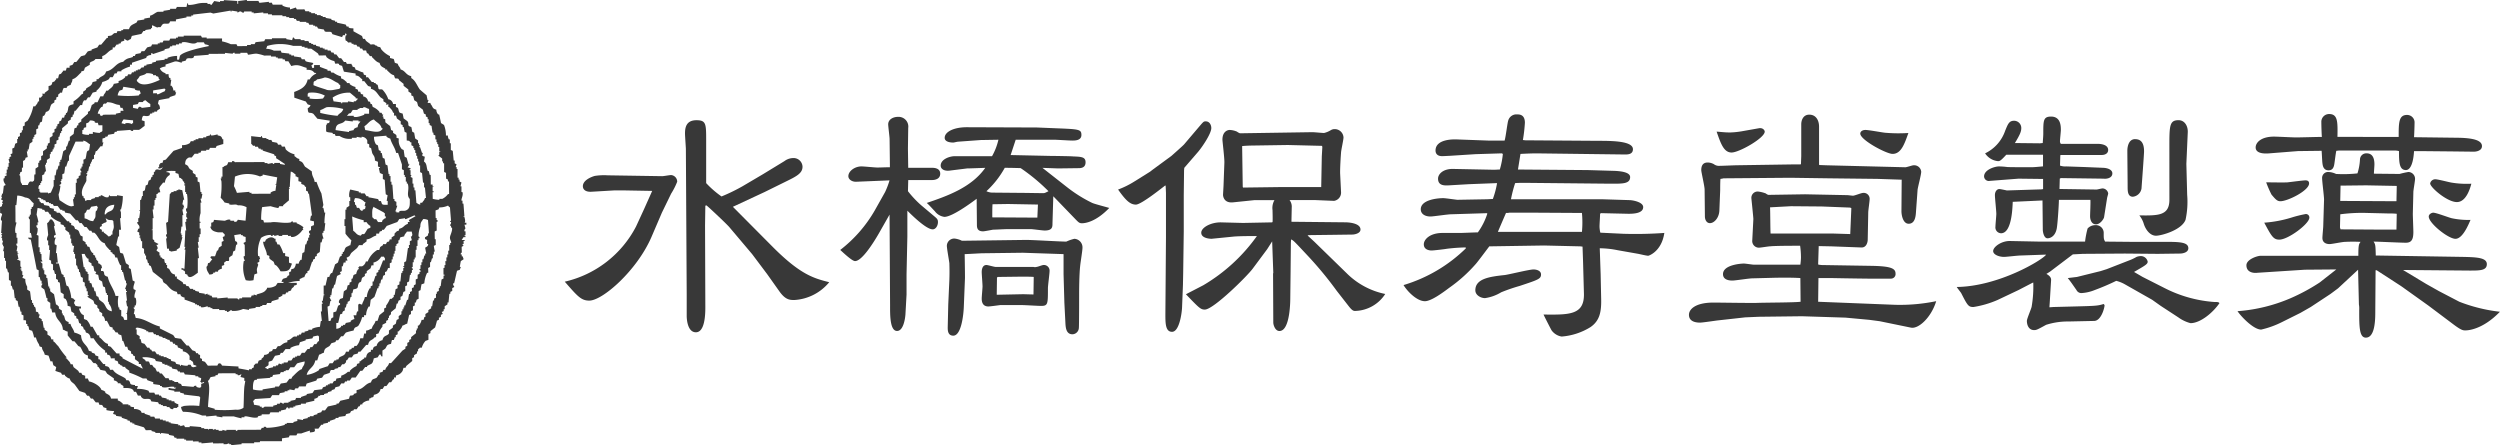 <svg xmlns="http://www.w3.org/2000/svg" xmlns:xlink="http://www.w3.org/1999/xlink" width="338" height="60.188" viewBox="0 0 338 60.188"><defs><clipPath id="a"><rect width="338" height="60.189" fill="#383838"/></clipPath></defs><g clip-path="url(#a)"><path d="M15.123,24.914c.27-.048.531-.087.784-.134v-.132c.127-.084.27-.171.39-.253.134-.492.253-.959.379-1.427H16.55a1.446,1.446,0,0,1,.126-.261h-.143v-.265h-.1c.039-.3.079-.6.1-.911h.143c0-.52-.008-1.043-.008-1.549H16.8c-.047-.258-.1-.523-.135-.776H16.8v-.267h.127a3.967,3.967,0,0,1-.143-.391h-.12c.039-.2.088-.439.12-.643h.134c-.1-.43-.182-.863-.269-1.3a2.453,2.453,0,0,1-.515-.126v.126h-.253v.13h-.4v.132h-.261c-.064.051-.118.186-.253.265-.087,1.248-.151,2.512-.238,3.76a1.117,1.117,0,0,0-.262.146c.04.508.081,1.023.12,1.537h-.112a.352.352,0,0,0,.12.393c-.047.087-.079.171-.12.265.04.432.088.86.12,1.288h.261v.261c.262.079.12-.016.262.13" transform="translate(7.99 9.103)" fill="#383838"/><path d="M27.056,35.3c.3-.051.61-.1.9-.127v-.146h.635V34.9h.269v-.132h.515c.047-.087.1-.174.135-.265.174,0,.349,0,.523,0,.039-.084.087-.168.127-.255.292-.09.6-.174.9-.265v-.248a1.254,1.254,0,0,0,.523-.262v-.146h.38c.047-.079.081-.158.135-.25.088,0,.174-.008.253-.008v-.123c.135-.04.245-.092.388-.135.1-.368.166-.3.39-.514v-.132l.388-.13v-.258H32.348a5.792,5.792,0,0,1,1.562-.261v-.265c.34-.1.286-.183.641-.255a1.325,1.325,0,0,1,.262-.534h.143V30.2c.079-.036.157-.068.253-.12.118-.4.253-.784.38-1.177h.126v-.261c.088-.036.168-.084.262-.123v-.265c.079-.043.174-.079.253-.12v-.261c.143-.092.253-.179.4-.265.04-.432.073-.865.1-1.3h.143c.048-.169.088-.352.127-.515h.135c.016-.054-.23-.511-.135-.784h.127v-.261h.135c.033-.346.071-.7.118-1.042h-.118a8.607,8.607,0,0,1,.118-1.424h-.127c-.039-.222-.085-.427-.135-.646h-.126c.048-.13.071-.265.126-.383-.085-.528-.172-1.042-.267-1.565a12.075,12.075,0,0,1-.658-1.562,1.824,1.824,0,0,0-.253.012c-.088-.63-.359-.689-.388-1.431-.295-.213-.612-.435-.911-.636-.278-.388-.247-.643-.778-.785v-.265c-.379-.079-.379-.222-.658-.376v-.258a2.363,2.363,0,0,1-1.164-.641c-.054-.14-.095-.267-.135-.393h-.4c-.039-.087-.079-.175-.118-.265h-.4c-.039-.084-.079-.155-.126-.245-.214-.053-.444-.092-.65-.127a1.708,1.708,0,0,0-.135-.261h-.388v-.132h-.27V12.2h-.514c-.039-.084-.087-.161-.127-.261-.182-.045-.031.047-.135.135-.427-.036-.871-.088-1.292-.135.008.345.008.692.008,1.042.143.087.2.225.262.265.071-.008.168-.008.253-.008v.135h.388c.04.087.088.177.127.261h.261v.127h.262v.13c.515.174,1.046.337,1.56.508v.138a2.163,2.163,0,0,1,.255.127v.258c.4.248.784.514,1.172.776v.126c-.214-.047-.419-.084-.649-.126v-.135h-.778V15.7a.231.231,0,0,1-.253-.135c-.214.051-.442.095-.649.135v-.12h-.4V15.44c-.506,0-1.029,0-1.545.011-.823,0-1.647,0-2.471.008a.322.322,0,0,0-.39-.123v.123h-.514c-.183.658-.348.309-.65.658h-.127c0,.432,0,.868.009,1.292h-.144v.262c-.047,0-.078.006-.118.006a3.659,3.659,0,0,1,.118.393,10.948,10.948,0,0,1-.11,2.2,3.48,3.48,0,0,1,.532.641c.2.045.41.088.633.132v.126c.427.13.886-.106,1.164.127a2.074,2.074,0,0,1,1.174.255c-.04.613-.088,1.211-.135,1.818-.238-.008-1.031-.127-1.031-.127-.1.036-.054.36-.514.265v-.127h-.515v-.138c-.349-.1-.6.12-.776.138l-1.427-.123c-.11.345-.033.293-.38.388v.52h-.135c.135.539.491.661,1.039.776h.649a.814.814,0,0,0,.262.25v.269c-.088.04-.182.084-.262.123.039.175.081.349.135.515a2.026,2.026,0,0,1-.269.13v.536c-.12.075-.255.158-.38.25-.042.126-.081.253-.127.388h-.127c-.087.261-.175.518-.269.781h-.508c-.175.079.039.07-.135.13a.566.566,0,0,0,.27.261c-.135.171-.27.349-.405.518h-.135c-.143.211.009.3-.245.512.031.595.206.654.39,1.054.3-.04.332-.016.523-.143V30.4a1.76,1.76,0,0,1,.261-.012v-.13h.388v-.12a.943.943,0,0,1,.515-.269v-.393c.633-.186.118-.155.388-.526h.127v-.127h.394c.16-.115,0-.321.12-.518.127-.087.255-.175.4-.265.04-.158.079-.349.112-.508.087-.048.189-.1.262-.138.039-.255.078-.523.134-.778h.127c.1-.5-.206-.4-.261-.518-.04-.261-.081-.515-.135-.768.3-.054.609-.095.911-.146v.134h.253v.127c.127.048.262.092.388.127v.649a2.033,2.033,0,0,1-.261.135.2.2,0,0,0,.135.253c.014.523.014,1.034.014,1.557h-.141c-.071.3.157.564.141.646h-.134a4.354,4.354,0,0,0,.261,2.6,2.131,2.131,0,0,0,1.046,0c.04-.269.071-.518.126-.781.143-.054.262-.09.388-.143-.11-.677-.062-.55.127-1.16-.039-.087-.087-.171-.127-.258.081-.043.168-.087.27-.135v-.38h.11c-.039-.138-.078-.261-.118-.4h-.151a4.43,4.43,0,0,1,.4-2.464A2.188,2.188,0,0,1,30,25.3s.014.171.261.132v-.14a.266.266,0,0,1,.261.14c.158-.045.349-.084.531-.14v.14h.506v-.14h.77v.14a3.023,3.023,0,0,0,.4-.017v.135c.627.174,1.363-.59,1.546-.911h.149c-.157-.265-.118-.115,0-.385a3.259,3.259,0,0,0-.919-.529.907.907,0,0,0-.006-.124h-.509V23.47c-.213-.043-.238.126-.269.126-.952.206-2.06-.161-2.726.008-.293,0-.595.009-.91.009-.088-.352-.025-.3-.382-.385a9.462,9.462,0,0,1,.127-1.687c.388-.056.776-.092,1.157-.13a6.936,6.936,0,0,0,1.039.253c.047-.087.087-.179.135-.253.182,0,.34,0,.515,0v-.135c.269-.213.514-.435.784-.654V19.06h.118a1.9,1.9,0,0,1-.118-.253h.118c.023-.7.079-1.386.127-2.08.363.095.373.23.65.385v.261c.261.084.11-.016.261.13h.12c.008.174.008.349.008.523.135.043.245.071.388.127v.25c.126.054.253.095.388.146.039.079.085.161.135.242h.118v.523c.1.042.191.095.27.135v.256h.127c.141.987.269,1.981.41,2.976h-.141c-.04.222-.079.436-.12.65a5.259,5.259,0,0,0,.523.126v.52c-.262.078-.11-.012-.262.138h-.135v.514c-.085.048-.157.088-.253.132a.3.3,0,0,0,.127.383v.13h-.12v.393h-.143v.393h-.118c-.039.171-.087.34-.143.518h-.127c-.031.349-.078.681-.126,1.039-.079.039-.166.087-.262.135-.039.289-.078.6-.1.907h-.135a.95.95,0,0,0-.261.518h-.388a1.173,1.173,0,0,1-.262.65c-.126.043-.253.082-.38.13v.255c-.095.047-.174.095-.269.137,0,.116.016.262.016.39a2.038,2.038,0,0,0-.261.13V31c-.436.306-.595-.008-.785.65a1.8,1.8,0,0,0,.262-.012v.147h-.786c-.079.123-.157.245-.253.376a1.9,1.9,0,0,1-1.164.269c-.081.267.016.116-.135.267-.284.427-.736.459-1.284.649v.13c-.127-.047-.278-.087-.4-.13v.13h-.27a1.529,1.529,0,0,1-.118.262H26.128v.127c-.118,0-.261.008-.38.008v.138a.206.206,0,0,1-.253-.138H24.178v-.12c-.458.043-.942.087-1.417.13v-.13h-.643c-.047-.092-.093-.171-.141-.253h-.255v-.127h-.261v-.138c-.143.043-.255.087-.38.138v-.13c-.262-.04-.529-.087-.776-.123a.81.81,0,0,0-.009-.147,4.443,4.443,0,0,1-.515-.123v-.123h-.267v-.135h-.388c-.1-.13-.175-.258-.262-.38-.087,0-.183,0-.253,0a2.471,2.471,0,0,0-.143-.262H18.2c-.031-.09-.079-.169-.11-.265-.269-.166-.531-.345-.784-.506v-.262h-.247v-.261c-.554-.127-.554-.377-.807-.768a1.877,1.877,0,0,0-.262-.13v-.393h-.127v-.262h-.134c-.1-.174-.081-.225-.127-.523-.309-.087-.214-.062-.38-.248H15.09v-.262h-.134v-.391c-.135-.081-.255-.158-.39-.258.04-.239.135-.255.135-.255.064-.238-.166-.455-.143-.518.04-.059.118.076.262-.138-.174-.076-.342-.174-.508-.258-.182-.182.127-.13-.27-.38-.008-.388-.008-.786-.008-1.169-.039-.179-.149.056-.118-.118a.363.363,0,0,1,.118-.012V23.026h.127c-.039-.4-.095-.776-.127-1.174h.127v-.522h.126v-.77h.127V20.3h.127v-.528h.126c.143-.214.081-.182.4-.258A3.489,3.489,0,0,0,14.926,19c.047-.273.388-.557.514-.784h.255a1.28,1.28,0,0,1,.655-1.029c0-.1-.006-.188-.006-.265a1.139,1.139,0,0,0-.515-.123c.214-.214.888-.155,1.292-.147v.27c.141.039.262.078.4.118.04.175.071.352.112.515.269.09.118-.016.269.13.3.211.087.095.27.388h.118v.262h.135v.13h-.135v.13h.135V19.5h.135v.261c.048,0,.095,0,.118,0a6.829,6.829,0,0,1,.016,1.947h-.134c-.087.317.158.55.134.657h-.118v.508c.008.036.174.043.127.258h-.127v.4h-.135c.04.383.088.772.135,1.16H18.45c-.029.742-.071,1.478-.118,2.215h.127c-.039.123-.081.258-.127.38h.127c-.039.871-.071,1.743-.127,2.6-.127-.04-.253-.082-.388-.135v.262H18.2v.134h.127c.284.365-.214.318.405.52.071.248-.017.1.126.248.373.29.981-.328,1.284-.5V28.446h.143v-.13c-.048-.421-.1-.86-.143-1.292a.438.438,0,0,1,.127-.012c-.056-.25-.1-.511-.127-.768h.127c-.009-.222-.009-.436-.009-.646h.127v-.4h.135V24.42h-.135v-.772h.127v-.123h-.127a2.848,2.848,0,0,1,.127-1.177c0-.477-.009-.944-.009-1.424h.135c-.047-.182-.093-.337-.135-.523.042,0,.088-.008.135-.008.039-.2.071-.422.12-.638h-.127v-.265H20.5c-.039-.435-.078-.863-.127-1.292q-.128-.07-.261-.13v-.523c-.085-.039-.174-.082-.261-.126v-.258c-.135-.092-.262-.171-.388-.262V16.64c-.143-.087-.262-.174-.4-.258-.324-.36-.064-.376-.641-.643.022-.546.157-.728.52-.917h.382c.127-.171.262-.346.39-.5h.529a.339.339,0,0,1-.023-.138h.261a1.977,1.977,0,0,0,.135-.269h.657v-.132h.388c.033-.079.081-.166.121-.256h.782a1.558,1.558,0,0,0,.112-.255c.317-.09.626-.194.911-.269v-.646h-.12c-.12-.4-.238-.444-.649-.52v-.123c-.071-.031-.585.182-.9.123v-.123h-.134v.123c-.175.053-.349.095-.515.135V12.1h-.4v.118h-.65v.135h-.38v.135h-.261v.134h-.39c-.04.1-.087.171-.134.259a1.7,1.7,0,0,1-1.046.269v.377c-.38.146-.761.269-1.149.4-.349.4-.7.773-1.039,1.18-.126.033-.253.087-.4.132v.256c-.118.045-.262.084-.38.12v.147h-.135c.008.126.008.261.008.376a.428.428,0,0,0-.126.012v.123c.245.135.545-.092.633-.135-.436.7-.556.09-1.031.393v.138c-.428.368-.04.075-.245.518h-.134v.261h-.127a3.06,3.06,0,0,0-.127.382c-.079.047-.191.09-.255.134a3.241,3.241,0,0,0-.127.515c-.093.051-.182.092-.276.138-.031.214-.079.433-.118.646-.088.04-.168.092-.27.135v.638H12.6c-.047.183-.085.345-.134.526h-.127v1.427h-.127c-.023.186.025-.023.127.123-.04.318-.079.61-.127.916h-.127c0,.174,0,.348.017.518h-.143c-.056.4.413.357.261.9H12.1c-.056.14-.1.265-.143.4.087.036.175.087.261.127v.388h.127v.135c-.087.135-.166-.056-.127.13h.127c.056.174.087.337.143.515h.127v.911a1.678,1.678,0,0,1,.253.127c.008.21.008.432.008.641h.135v.262h.135V28.6h.135c.031.166.079.337.118.511h.127v.265a2.271,2.271,0,0,1,.261.134c.1.255.182.5.27.781.435.337.865.691,1.307,1.023a2.035,2.035,0,0,0,.127.385c.135.095.245.182.388.269.435.449.672.876,1.427,1.021.182.63.118.147.529.39v.143a1.024,1.024,0,0,0,.515.241v.27c.467.161.952.34,1.425.511v.138h.262V34.8H20.3v.127h.253v.135c.293.107.9-.143.919-.135v.135h.38v.13h.261v.13c.31,0,.612,0,.913-.012v.14H23.8v.115h.278V35.7c.278.064.452-.281.635-.248v.11a3.064,3.064,0,0,0,1.552-.258c.261.04.531.088.793.135Zm3.692-16.881h-.126c-.009.186.11-.056.126.134-.039.258-.079.52-.11.778a1.147,1.147,0,0,0-.658.248v.143c-.863,0-1.728.012-2.583.012v-.146a1.358,1.358,0,0,1-.269.02v-.14c-.562.043-1.125.092-1.7.14a6.344,6.344,0,0,0-.4-.911c.054-.428.095-.868.135-1.288a4.37,4.37,0,0,1,3.375-.02c.135-.031.253-.09.38-.126v-.135c.674.135,1.3.261,1.958.38-.047.3-.087.61-.135.911" transform="translate(6.604 6.467)" fill="#383838"/><path d="M63.056,30.114H62.8c.152-.095.071-.529-.016-.781h-.127c-.008-.174.113.053.127-.118-.039-.567-.079-1.125-.127-1.692h-.126v-.393H62.4c-.064-.289.27-.7.118-1.164H62.39V25.19h-.135c.048-.171.087-.352.135-.518-.087-.043-.166-.088-.262-.135v-.258H62v-.261h-.141V22.852h-.12V22.6H61.6c.047-.127.085-.267.127-.377a2.018,2.018,0,0,0-.255-.138V21.7h-.133c-.042-.436-.081-.868-.127-1.3-.088-.045-.183-.081-.262-.127v-.908c-.04,0-.087,0-.135,0v-.515h-.126a1.038,1.038,0,0,1-.135-.526h-.261a3.985,3.985,0,0,0-.262-1.427c-.135-.087-.27-.174-.405-.258-.079-.393-.157-.772-.253-1.164h-.126a.94.94,0,0,1-.255-.646c-.616-.163-.442-.424-.784-.773v-.135h-.4c.04-.123.095-.261.134-.38H57.81c-.048-.225-.095-.435-.127-.649-.317-.265-.609-.523-.911-.781-.419-.564-.571-1.2-1.174-1.562V10.3c-.759-.179-.776-.73-1.433-.908-.126-.442-.261-.329-.388-.772-.135-.04-.269-.087-.4-.135a4.483,4.483,0,0,0-.143-.511c-.16-.04-.342-.092-.508-.132V7.585a3.421,3.421,0,0,1-1.172-.908,1.418,1.418,0,0,1-.12-.261c-.239-.14-.3,0-.531-.258h-.135c-.118-.222-.467-.163-.649-.123-.166-.211-.444-.324-.633-.52a2.984,2.984,0,0,1-.152-.261h-.245a2,2,0,0,1-.135-.38c-.388-.214-.792-.436-1.172-.649V3.84c-.324-.028-.452,0-.65-.127v-.13h-.261a2.651,2.651,0,0,0-.127-.258c-.38-.095-.776-.171-1.172-.253V2.934h-.27V2.8a3.946,3.946,0,0,1-.5-.123V2.554c-.262-.04-.523-.084-.778-.132V2.294h-.4V2.165h-.262v-.12H42.85V1.914H42.6v-.13h-.529V1.649h-.247a.843.843,0,0,1-.006-.126H41.3a1.478,1.478,0,0,1-.135-.262c-.349.012-.689.012-1.037.012-.04-.095-.1-.174-.127-.261-.261.087-.523.179-.793.261V1.02A2.4,2.4,0,0,1,38.184.754V.635H36.877a2.01,2.01,0,0,1-.12-.269,3.429,3.429,0,0,0-.4.016V.247c-.427.043-.865.095-1.276.135C35.023.3,34.983.211,34.935.124H33.382V0c-.1-.016-.832.123-1.181.135V.525h-.1a3,3,0,0,1-.017-.388c-.61-.048-1.219-.079-1.822-.123V.14h-.514V.27c-.262-.039-.523-.082-.778-.13-.134.179-.253.345-.388.528h-.126V.532c-.143,0-.278,0-.405,0V.4h-.633c-.751.016-1.085.273-1.95.273-.085-.258.025-.107-.126-.258-.056.174-.081.349-.127.523h-1.3c-.039.092-.095.174-.135.256H23v.127c-.3.053-.6.1-.9.14V1.59c-.27,0-.523,0-.776.008-.38.127-.587.424-1.039.523v.265c-.269.028-.515.084-.776.127v.123c-.3.051-.61.1-.9.135-.047.082-.087.179-.135.261-.46.293-.863.3-1.029.916h-.792v.126h-.255v.135h-.522a2.083,2.083,0,0,0-.1.258H15.49c-.419.242-.2.352-.9.4v.258h-.141c-.261.309-.508.6-.77.911h-.261c-.095.123-.174.258-.255.38-.267.087-.514.182-.776.273v.134a4.015,4.015,0,0,0-.523.127c-.134.179-.253.345-.388.512-.174.047-.348.1-.515.141-.22.25-.427.523-.649.781h-.262c-.085.127-.157.25-.259.393-.12.031-.247.079-.382.123v.258H9.024c-.047.138-.078.261-.127.388a3.456,3.456,0,0,0-.4.016v.123c-.284.227-.07.253-.515.385-.047.179-.085.355-.127.523H7.6v.135c-.269.23-.078.265-.515.379-.085.385-.134.439-.522.528v.523c-.166.123-.34.261-.515.388v.127h-.38c.247.23-.016.3-.141.522H5.284v.523H5.134c-.079.365-.222.377-.373.658H4.5a5.764,5.764,0,0,1-.767,1.94c-.135.079-.262.179-.39.258v.4a2.257,2.257,0,0,0-.253.123v.518H2.954v.261A1.733,1.733,0,0,1,2.686,18c.008.13.008.262.008.4-.087.04-.158.079-.262.127v.262h-.11v.522c-.095.043-.189.084-.27.124-.039.182-.085.34-.126.522a1.687,1.687,0,0,1-.27.127c.016.222.016.444.016.646-.087.059-.182.087-.261.138.047.079.088.171.127.253-.081.04-.166.088-.255.143V21.5H1.164c.031.183.079.349.118.526H1.164v.523H1.037v.38H.9c.008.175.008.352.008.528H.768v.126H.911v.127c-.1.048-.174.092-.278.135v.261H.506c-.151.428.278.876.262.908a2.6,2.6,0,0,1-.255.118c-.039.357-.079.7-.126,1.051H.261v.258H.143a2.174,2.174,0,0,0,.126.269,1.179,1.179,0,0,0-.126.255,1.569,1.569,0,0,0,.253.118c-.04.127-.087.265-.127.4H.4v.123H.269v.269c-.095.04-.175.076-.269.124.016.258.016.518.016.784.087.043.174.079.253.123.064.214-.238.515-.118.914H.269C.22,30.377.2,30.943.151,31.51H.286v.115H.151c.047.09.085.186.135.269-.05.084-.088.179-.135.258H.286v.388H.413c-.042.171-.088.349-.127.518H.413v.258H.545c-.047.219-.078.433-.126.65H.545c0,.306.009.61.009.916H.68v.376H.815v1.049H.95c.04.168.087.332.126.523H1.2c0,.332,0,.681.008,1.026.088.043.174.087.262.123v.65h.118c.056.174.1.348.152.526a.6.6,0,0,0,.118-.008c.047.385.087.789.135,1.169h.135v.258c.087.036.174.087.261.127a7.783,7.783,0,0,0,.135.776h.127c.031.222.079.435.126.658h.127v.376c.087.043.182.087.27.138v.643h.269c.174.11.016.309.12.514H3.7v.273a.621.621,0,0,0,.112-.006c.245.491-.135.45.531.649a4.132,4.132,0,0,1,.261.9h.255a2.6,2.6,0,0,0,.4.908c.11.357.047.3.4.4.064.523.293.539.388,1.029.175.033.34.081.515.12.095.258.183.523.261.776h.261c.04.174.088.357.127.52.135.082.27.174.388.258a5.044,5.044,0,0,1-.118.514c.253.092.514.179.776.255a2.051,2.051,0,0,0,.135.261h.388V50.8c.245.169.3.3.649.38.127.464.373.506.65.784.231.3.436.6.658.9.261.092.515.166.776.262a4.589,4.589,0,0,0,.27.379h.245c.095.132.182.267.261.385h.262c.135.174.261.348.4.515h.373c.2.626.135.166.523.4a2.528,2.528,0,0,1,.143.258c.126.043.253.079.4.118v.265a4.153,4.153,0,0,0,1.039.123c-.048.14-.1.27-.143.4a3.825,3.825,0,0,1,.4.123v.132c.261.048.515.075.776.123v.135c.262.082.523.179.784.256v.123h.255c.047.092.085.175.134.255h.261v.143h.262v.126c.428.123.863.25,1.3.388.079.127.175.25.253.39.262,0,.515-.012.776-.012v.127c.175.047.349.09.515.13v.127h.658v.134h.118v-.134c.359.042.706.087,1.054.134v.13c.216.04.43.084.643.124.04.09.1.169.135.258h.253v.138c.349-.016.7-.016,1.046-.016v.126h.253v.143c.309,0,.612,0,.921-.011v.126c.253-.008.506-.008.776-.008v.143h.38v.123c.514-.043,1.045-.082,1.56-.135v.135c.477,0,.95,0,1.427-.016v.13H30.6c.135-.043.262-.087.388-.13v.13h.262v.13c.481-.043.95-.095,1.41-.13v-.133h1.7v-.132c.269,0,.523,0,.784-.008v-.138c1,0,1.989,0,2.979,0v-.385c.3-.042.618-.095.919-.13.031-.079.087-.182.126-.269h.9c.047-.067.093-.171.141-.258h.515c.373-.135.776-.27,1.172-.388v.253c.595-.067.785-.067.635-.514h.515c.134-.175.261-.365.394-.532h.255V57.3c.214-.056.428-.095.657-.143v-.127H44.6v-.138c.261-.079.523-.163.768-.253v-.132h.4v-.135c.3-.036.612-.095.919-.123a1.407,1.407,0,0,1,.127-.269c.16-.036.332-.079.508-.13.048-.092.087-.171.134-.255l.388-.141a.565.565,0,0,1-.008-.12h.388c.1-.143.175-.273.262-.4h.135c.04-.09.079-.171.118-.25.1-.008.183-.008.255-.008v-.126a1.477,1.477,0,0,1,.919-.405v-.253c.247-.079.12.02.247-.127.371-.1.307-.031.394-.383.484-.107.8-.3.9-.786h.27c.079-.143.166-.261.253-.4.087,0,.175,0,.261,0a5.5,5.5,0,0,0,.374-.511h.269c.087-.13.175-.258.261-.4h.135c0-.079-.008-.166-.008-.253h.261v-.269a1.279,1.279,0,0,0,.911-.643c.033-.13.079-.265.112-.393h.269a2.708,2.708,0,0,1,.127-.261c.255-.219.514-.432.784-.658v-.393c.071-.036.168-.082.247-.123v-.256c.134-.092.261-.18.4-.258v-.262c.04,0,.079-.012.143-.012v-.253c.023-.071.151-.095.245-.248h.261a2.183,2.183,0,0,1,.508-.916c.135-.051.255-.087.388-.143v-.768a2.282,2.282,0,0,1,.269-.135v-.258c.206-.174.413-.34.636-.518.085-.306.182-.61.245-.911.093-.04.182-.087.269-.13,0-.088,0-.171-.008-.262a2.248,2.248,0,0,0,.276-.134c0-.081-.006-.171-.006-.255a1.44,1.44,0,0,1,.259-.123c-.039-.095-.1-.179-.134-.269a2.163,2.163,0,0,0,.255-.127V41.8h.134v-.388c.12-.087.262-.174.38-.261v-.258h.143c.031-.388.079-.789.112-1.164a.394.394,0,0,1,.135-.016v-.255a1.606,1.606,0,0,0,.253-.127v-.383a2.4,2.4,0,0,1,.261-.13c.048-.123-.214-.234-.126-.523H61.4c.135-.554.253-1.118.388-1.684.12-.047.255-.092.38-.134.039-.135.087-.262.135-.385h-.135c.039-.265.079-.518.135-.789.127-.087.253-.163.38-.258-.04-.118-.088-.245-.127-.388H62.43v-.25H62.3c-.048-.217.118-.233.135-.265,0-.256-.017-.523-.017-.773.088-.051.182-.093.27-.138l-.135-.118v-.135h.135c0-.138-.016-.265-.016-.393h.143v-.138c-.143,0-.262,0-.4,0,.088-.123.174-.261.255-.383h.269v-.13h-.126V31.8h.126V31.28H62.8a.374.374,0,0,1,.135-.393c-.054-.171-.1-.345-.135-.511a2.542,2.542,0,0,0,.262-.009c-.008-.078-.008-.182-.008-.253M16.662,8.356c-1.068.14-1.211,1.09-2.321,1.309-.182.692-.7.55-1.046,1.037-.07,0-.166.008-.245.008v.253c-.166.045-.334.084-.531.132-.134.595-.529.567-.9.911v.126c-.126.1-.253.183-.38.265v.262a1.205,1.205,0,0,0-.253.135,4.489,4.489,0,0,1-1.046.911v.388c-1,.2-.546.487-.9,1.172H8.914v.245H8.779c-.039.14-.079.262-.11.4H8.4c-.031.126-.088.261-.135.391A1.637,1.637,0,0,1,8,16.427c0,.087.016.169.016.258-.1.043-.174.095-.261.134v.262H7.622v.261c-.071.04-.166.081-.255.127v.383c-.079.053-.172.088-.261.14v.383c-.127.087-.27.183-.38.255v.657a2.779,2.779,0,0,0-.261.14c0,.079,0,.158.008.258H6.331c0,.123.008.253.008.371-.166.147-.357.267-.523.4v.523a2.5,2.5,0,0,0-.253.135v.515c-.088.036-.16.082-.253.127v.256H5.166c.008.174.008.349.008.531-.12.084-.262.166-.38.258.008.214.008.428.008.65v.126H4.666c-.1.321.048.674-.127.908H4.413v.126c-.413-.213-.492.033-.658.405H2.979v-.135c-.3-.3-.168-.638-.27-1.177H2.6v-.12a.527.527,0,0,0,.11-.008v-.253a2.033,2.033,0,0,0,.253-.138v-.515h.152V21.76a1.613,1.613,0,0,0,.236-.13c.231-.342-.126-.242.4-.393-.048-.242-.088-.523-.127-.768h.127c0-.092,0-.179-.008-.261h.135c.039-.258.087-.523.126-.776.135-.1.262-.175.38-.27v-.388h.135v-.258h.126V18.25a1.056,1.056,0,0,0,.255-.127v-.641c.087-.043.182-.087.261-.127v-.4H5.3c.033-.13.081-.27.112-.388.095-.045.182-.087.261-.127.04-.265.079-.528.127-.776h.143a1.361,1.361,0,0,0,.253-.523c.689-.191.452-.562.768-1.042.135-.1.261-.171.388-.262v-.258l.261-.141a1.386,1.386,0,0,0-.016-.25c.1-.043.191-.087.27-.13V12.8c.054-.084.175-.092.261-.27h.262c.033-.186.135-.57.253-.641h.388v-.135a1.13,1.13,0,0,1,.523-.265c.087-.385.206-.309.245-.781.515-.135.8-.6,1.181-.911V9.665c.118-.029.245-.076.373-.12.04-.127.079-.258.134-.4.206-.123.43-.264.65-.379V8.507c.206-.253.548-.186.768-.526h.919v-.4c.612-.175.824-.75,1.411-.908V6.416h.269c.071-.132.168-.258.262-.4h.261v-.11a1.086,1.086,0,0,1,.245-.017c.04-.082.088-.169.12-.25.143-.047.261-.09.413-.138V5.239c.222.134.189.194.506.261.112-.154.293-.138.388-.261a3.215,3.215,0,0,1,.127-.38c.428-.1.863-.183,1.292-.275.095-.126.175-.253.269-.388h.255V4.062c.253-.048.514-.079.776-.127a.762.762,0,0,0-.008-.13h.143V3.42c.349.084.293.171.649.25V3.8l.12-.135h.388a3.768,3.768,0,0,1,.278-.383c.253-.179.554.006.886-.132.048-.095.088-.179.127-.261.261,0,.531,0,.784-.008V2.631c.46-.095.959-.182,1.427-.272V2.232h.65V2.094h.253V1.971c.784-.093,1.552-.188,2.338-.267a3.9,3.9,0,0,1,.38.127c.784-.135,1.568-.265,2.346-.4v.123h.126V1.436c.238.036.515.079.793.123v.126c.174.012.2-.189.508-.126a.318.318,0,0,0,.379.126V1.558c.349-.012.706-.012,1.039-.012v.138c.095,0,.182-.006.27-.006v.13c.435-.043.862-.084,1.3-.13V1.8h.641v.134h.523a.586.586,0,0,1,.009.127h1.417v.13h.508c0,.033.016.079.016.123H39.1v.123h.636V2.56H40a1.64,1.64,0,0,0,.141.262h.374v.135h.9v.13h.261a1.542,1.542,0,0,1,.141.258h.523v.123H42.6v.123h.255a1.521,1.521,0,0,1,.134.258c.262.056.523.1.786.135a2.315,2.315,0,0,1,.127.256c.317.151.649-.031.919.127.039.092.087.179.126.255.428.134.857.261,1.309.4a1.347,1.347,0,0,1,.118-.262h.255c.07-.264-.017-.115.134-.264.048.093.081.169.127.261-.047,0-.079,0-.127,0a1.039,1.039,0,0,0,0,.77h.127c.317.447.206.07.649.261v.135h.262v.123h.38c.047.092.1.169.151.258h.245c.048.087.088.169.135.258h.253a1.837,1.837,0,0,0,.135.264h.4c.029.127.079.255.118.385h.143a3.209,3.209,0,0,0,.261.38c.073,0,.166,0,.255,0,0,.054.008.095.008.13.324.276.57.669,1.039.781.126.514.38.542.768.772V9.4h.253V9.53c.309.245.491.539.928.646.2.733.2.261.647.518v.123c.222.175.428.349.643.518v.258c.213.175.444.342.65.515v.262c.141.087.259.174.394.261V12.9a1.767,1.767,0,0,1,.262.123c.048.171.095.345.135.528.126.078.253.165.38.248.048.174.095.345.143.528.214.163.428.34.641.5l.143.523c.079.047.16.087.262.135v.256c.079.037.158.088.245.124v.261h.134v.523h.135V16.9c.088.043.174.079.262.13.039.306.087.6.143.908H58.6v.253c.095.048.174.092.262.13v.526h.143v.374h.11c0,.095,0,.182.008.265h.127c0,.138.016.269.016.391h.12v.512c.039.185.151-.045.143.138h-.143v.388l-.12.13c.166.115.34.265.515.388v.385H59.9v.258h.144v1.18a1.388,1.388,0,0,1,.261.123c0,.265,0,.515.008.776.087.04.166.084.245.12v.262h.149c0,.565.009,1.129.009,1.7h-.143a2.057,2.057,0,0,1-.768.646h-.4v.135a4.027,4.027,0,0,1-.9-.135c0-.3-.016-.595-.016-.9h.141v-.123h-.141v-.523c.031-.191.141.036.141-.135h-.141v-.253h-.247c0-.428,0-.863-.014-1.3-.033,0-.081,0-.12,0-.056-.179-.095-.357-.135-.518h-.126c-.231-.52-.079-.987-.531-1.3a6.448,6.448,0,0,0,.118-.649c-.261-.068-.1.016-.261-.124h-.112c.039-.135.079-.261.112-.388h-.12c-.087-.265-.175-.515-.262-.776h-.134c.047-.095.087-.171.134-.262h-.134V19.37h-.135v-.385c-.127-.095-.262-.165-.388-.264-.048-.259-.088-.508-.135-.776-.088-.04-.166-.093-.253-.124-.048-.217-.081-.439-.135-.65-.672-.2-.222-.343-.523-.776-.166-.134-.348-.261-.515-.38-.047-.225-.085-.439-.135-.657-.135-.037-.261-.079-.388-.12-.166-.151-.143-.463-.261-.657-.087-.037-.166-.076-.262-.127v-.393h-.388a.749.749,0,0,0-.641-.641,3.557,3.557,0,0,0-.786-1.295c-.213-.12-.394.047-.537-.124-.033-.174-.071-.348-.112-.522-.1-.045-.174-.093-.269-.14v-.115h-.253V11.09c-.1,0-.185,0-.27,0-.168-.214-.349-.428-.515-.65-.079,0-.183.012-.261.012v-.265c-.357-.107-.286-.028-.388-.393-.452-.095-.643-.286-1.031-.38-.12-.345-.04-.3-.4-.393-.081-.248.016-.113-.135-.248V8.634H46.9c-.054-.075-.079-.163-.134-.25H46.5c-.118-.179-.245-.34-.38-.518h-.27c-.134-.179-.261-.349-.388-.515h-.253c-.047-.092-.087-.171-.135-.253h-.253c-.056-.084-.1-.183-.143-.262h-.388V6.709h-.4V6.566h-.255v-.12h-.38v-.13c-.182-.033-.348-.079-.523-.127a.736.736,0,0,1-.008-.135c-.118.009-.245.009-.38.009V5.936h-.269v-.13h-.262a1.8,1.8,0,0,0-.127-.258h-.514V5.424h-.523V5.29h-.768a1.475,1.475,0,0,0-.262-.261c-.039.134-.085.261-.126.4-.27-.048-.523-.087-.786-.135V5.172h-1.94V5.3h-.9a1.278,1.278,0,0,0-.135.273c-.388.043-.776.084-1.172.13a2.446,2.446,0,0,0-.134.262h-.515v.123h-.508v.135c-.444.011-.872.011-1.3.011-.048-.09-.095-.179-.135-.261H31.2a5.626,5.626,0,0,0-1.18-.38V5.2c-.691,0-1.388,0-2.077.008V5.076H27.3a2.694,2.694,0,0,0-.135-.258c-.778,0-1.554,0-2.33.008v.127h-.784v.138h-.255v.123c-.253.009-.514.009-.776.009-.047.082-.087.169-.135.265h-.768a1.474,1.474,0,0,0-.126.253h-.4v.13H21.33v.135h-.776c-.031.092-.081.179-.12.269-.182.033-.349.084-.531.13-.126.16-.261.349-.38.508-.126.012-.261.012-.388.012-.039.087-.095.171-.135.261-.214.045-.427.087-.649.127a1.726,1.726,0,0,1-.135.261H17.97v.132c-.127.043-.255.082-.4.13a1.5,1.5,0,0,0-.911.518m41.085,24.1v.522h.143c.031.405-.357.405-.405.54.048.248.1.506.143.761a.872.872,0,0,1-.143.008v.261h-.118a3.633,3.633,0,0,1-.135.518H57.1c.009.132.009.25.009.393h-.135v.385h-.127v.514h-.135v.135c.009.017.214.04.135.265h-.135a2.4,2.4,0,0,0,.009.255c-.088.043-.166.09-.255.134v.52a2.266,2.266,0,0,0-.261.123v.649c-.088.051-.166.087-.255.143v.258c-.095.043-.172.075-.261.12v.4a1.69,1.69,0,0,0-.261.127v.261h-.127c-.047.253-.079.523-.127.789h-.134c-.081.253-.166.5-.247.768h-.143a1.371,1.371,0,0,0,.017.261h-.127v.255H54.4v.265h-.127v.4a4.436,4.436,0,0,0-.371.253v.393a2,2,0,0,0-.27.13c-.048.175-.079.349-.126.518-.135.084-.27.163-.39.255v.258c-.182.143-.349.265-.531.4v.393c-.238.383-.72.2-.879.911a.977.977,0,0,0-.793.779c-.371.087-.428.138-.514.518h-.255v.255c-.428.11-.577.328-.649.789h-.253v.13a2.236,2.236,0,0,0-.523.388H48.6V49.1c-.365.112-.3.028-.4.39a2.579,2.579,0,0,0-.9.646v.13c-.087,0-.183,0-.262,0a2.344,2.344,0,0,1-.91.528v.261c-.206.04-.422.092-.643.123-.151.539-.048.168-.38.4a1.265,1.265,0,0,0-.135.255h-.4v.133h-.245V52.1h-.255v.135c-.141.043-.269.082-.411.13a2.347,2.347,0,0,1-.118.258c-.349.047-.7.087-1.046.13a3.394,3.394,0,0,1-.255.388c-.253.043-.514.087-.776.135v.138c-.261.079-.506.168-.776.262V53.8h-.65a2.214,2.214,0,0,0-.118.269c-.214.033-.444.079-.666.132,0,.042.016.082.016.123h-.261v.126c-.2,0-.438,0-.65.012v.127H38.24a.359.359,0,0,0-.4-.127v.127h-.379v.13c-.191.043-.349.095-.525.127v.138c-.379,0-.776,0-1.172,0a.346.346,0,0,1-.38.14v-.14h-.261v-.126c-.27-.04-.508-.1-.786-.135a1.3,1.3,0,0,0-.127-.508.627.627,0,0,0,.255-.269c.7-.043,1.394-.092,2.083-.135.087-.13.174-.261.255-.385h.911c.039-.095.085-.182.126-.273.216-.043.428-.075.65-.13V52.9h.388v-.132h.253v-.126c.214.047.436.075.658.118.039-.087.087-.163.127-.245a3.876,3.876,0,0,1,.388-.012,1.255,1.255,0,0,1,.135-.253c.307-.008.609-.008.9-.008a2.363,2.363,0,0,1,.127-.388c.436-.132.871-.265,1.292-.4a2.837,2.837,0,0,0,.127-.258c.214-.039.427-.087.658-.13.085-.126.172-.258.253-.388.261-.087.531-.182.776-.261.071-.27-.025-.112.127-.27v-.123c.182,0,.34,0,.523-.008v-.13c.165-.043.348-.084.506-.118v-.14H46c.093-.127.182-.265.261-.383h.262l.261-.275V48.72h.127c.078-.13.182-.265.253-.388.135-.008.261-.008.4-.008.078-.123.174-.25.262-.38.165-.051.34-.095.514-.135.048-.079.087-.179.127-.262h.262c.253-.3.523-.6.776-.911.078,0,.165-.011.261-.011.151-.745.5-.518.9-1.026H50.8c.23-.4-.253-.342.38-.518a2.534,2.534,0,0,1,.523-.908v-.258c.157-.1.332-.179.506-.276v-.255c.081-.031.166-.09.262-.13v-.265h.118v-.258l.27-.253V42.21c.213-.182.419-.349.633-.52.047-.213.095-.435.135-.641h.127c.047-.135.087-.265.134-.4a2.526,2.526,0,0,1,.262-.116v-.4l.245-.123c.047-.179.1-.337.135-.526.079-.045.174-.088.261-.127,0-.206-.008-.441-.008-.65a2.1,2.1,0,0,1,.253-.123V38.19c.079-.045.174-.092.27-.14.039-.309.087-.6.118-.9h.127v-.261h.135v-.393H55.8c.081-.258-.071-.174-.118-.258v-.123H55.8v-.654h.135v-.393h.135c0-.087,0-.161-.008-.253H56.2V33.775h.12v-.526h.127v-.776h.135V32.21h.126a.176.176,0,0,0-.126-.241,3.541,3.541,0,0,1,.245-1.312c.016-.666.174-.661.388-1.042a1.522,1.522,0,0,1,.649.13c.05.6.1,1.212.127,1.81h-.12v.27c-.126.079-.253.171-.4.253-.1.349.231.3.27.377M28.127,55.014c.025-1.121.349-2.785-.023-3.513.293-.186.222-.39.4-.52.214-.039.428-.075.635-.118v-.147H29.4a1.607,1.607,0,0,1,.135-.241c.768-.009,1.545-.009,2.321-.009v.127h.262v.118c.286.088.365-.078.523-.126a3.784,3.784,0,0,1-.135.383c.175.048.349.092.523.132v.391h.135c-.04.262-.087.515-.127.778-.087.958-.056,2.052-.12,2.864a1.472,1.472,0,0,1-1.045.25,17.893,17.893,0,0,1-2.846.016v-.132l-.9-.253m4.129-5.21a1.36,1.36,0,0,1-.016-.253c-.713-.036-1.475-.079-2.2-.12-.085-.039-.141-.427-.514-.265a2.542,2.542,0,0,0-.141.265c-.422,0-.857,0-1.285.009-.127-.188-.261-.349-.388-.52-.134-.051-.261-.084-.4-.135V48.53c-.095-.048-.175-.076-.261-.123v-.4c-.088-.043-.168-.082-.27-.13v-.127h-.261A.989.989,0,0,0,26.4,47.5c-.127-.048-.245-.092-.38-.132-.183-.22-.357-.427-.523-.649h-.253c-.262-.3-.523-.6-.776-.916-.27-.031-.531-.071-.8-.123a4.163,4.163,0,0,0-.255-.38c-.6-.3-1.211-.6-1.805-.9V44.14c-1.141-.262-1.989-1.066-3.257-1.153-.048-.174-.087-.345-.143-.523h-.12c.04-.217.1-.435.12-.649a.228.228,0,0,1-.134-.255h.134V41.3h.135a1.63,1.63,0,0,0-.009-1.034h-.126c-.12-.4.175-.9.126-1.042-.085-.048-.166-.076-.259-.127-.135-.38.189-.843.126-1.046-.087-.036-.166-.087-.261-.123-.079-.515-.175-1.037-.262-1.557-.071-.039-.175-.084-.261-.135v-.383c-.135-.087-.253-.179-.388-.258-.127-.424-.253-.863-.4-1.3-.126-.043-.261-.076-.379-.123-.056-.25-.1-.52-.143-.776-.12-.092-.262-.171-.38-.267.062-.383.165-.764.253-1.16H16.1v-.911h.262c-.048-.52-.088-1.039-.127-1.562h.127c-.008-.253-.008-.515-.008-.768-.048-.135-.081-.265-.127-.4h.127a6.749,6.749,0,0,0,.253-1.815c-.262-.036-.523-.076-.785-.124v.124c-.307,0-.6,0-.894,0-.2-.016.033-.12-.143-.127a1.82,1.82,0,0,0-.12.265c-.473.158-.744-.284-1.046-.265v.14h-.267v.126c-.16,0-.334.008-.515.008v.12c-.151.056-.342.087-.5.143v.13c-.222,0-.436,0-.658,0v.123h-.12c-.047-.123-.093-.258-.135-.393H11.3c0-.079,0-.171-.008-.261h-.135c-.326-.876.357-1.618.523-2.072v-.646s.1.016.12-.265h-.12v-.123h.12v-.262h.12c.054-.217.093-.439.135-.654h.126v-.383h.135v-.262h.118V21.6c.087-.047.174-.082.276-.138v-.514h.1c.056-.168.095-.346.143-.52h.12c.189-.214.348-.436.523-.649h.253a2.545,2.545,0,0,1,.143-.52H13.85V18.74a3.582,3.582,0,0,1,.388-.123v-.143H14.5a1.664,1.664,0,0,0,.135-.258c.262-.031.515-.087.786-.13.031-.087.07-.163.1-.261h.269V17.7c.6-.043,1.212-.087,1.824-.138a.332.332,0,0,0,.388.126V17.56h.776c.253-.092.523-.4.776-.528v-.638c-.126-.047-.261-.087-.388-.134.127-1.046.373-.337,1.039-.65.039-.087.078-.174.126-.261h.255v-.13h.269v-.132h.38v-.126c.135-.087.253-.186.4-.265-.04-.369-.07-.472-.261-.643a1.281,1.281,0,0,1,.118-.523c.483-.09.952-.177,1.427-.261v-.13c.253-.1.515-.179.778-.267.039-.138.085-.261.126-.388h-.126v-.253H23.43a.906.906,0,0,0-.27-.65h-.118c.039-.261.071-.534.118-.779h-.118v-.265H22.9c-.1-.171-.088-.222-.12-.523a2.593,2.593,0,0,1-.4.02V9.895a1.132,1.132,0,0,1-.768-.647,1.769,1.769,0,0,1,.768-.253V8.729c.388-.127.776-.258,1.172-.391s.871.169,1.031.123V8.338c.174-.053.349-.092.515-.135.047-.092.095-.171.135-.262.324-.158.641.033.919-.146.039-.079.071-.155.11-.242.666-.043,1.3-.1,1.95-.143V7.284c.736,0,1.473-.009,2.211-.009V7.149c.332.039.689.084,1.046.11,0,0,.006-.161.259-.123v.123h.77V7.136h.911a1.75,1.75,0,0,1,.12.258c.126.028.815-.161,1.178-.138a6.66,6.66,0,0,1,1.031.261c.3-.008.6-.008.9-.008v.138c.222-.008.444-.008.658-.008v.127h.261V7.9h.65v.135c.087,0,.166-.016.261-.016.04.092.081.179.12.265h.4c.127.214.262.424.4.646.983-.309,1.347.075,2.068.241v.267c.571,0,.8.078,1.039.394.27.065.12-.023.27.12a1.751,1.751,0,0,0-.9.792h-.27c-.2,1.007-.95,1.36-1.822,1.692,0,.25.017.511.017.768.506.168,1.029.352,1.552.515.081.13.174.258.262.393.118.047.27.075.38.118a.732.732,0,0,1-.38.4c.039.962.261.414.784.779.166.219.348.425.523.643.554.087,1.124.179,1.68.261-.095.345-.033.286-.388.377-.079.261.016.115-.112.261v.789c.1.194.65.146.9.245v.143a1.9,1.9,0,0,1,.261-.012c.048.084.088.188.127.265H45.9a2.421,2.421,0,0,0,1.68.374v-.127h.641V18.5c.214.036.438.079.666.12,0-.04-.008-.084-.008-.12a.791.791,0,0,1,.776.5v.4c.1.031.16.071.262.112v.388c.095.059.168.09.261.138.04.214.1.427.143.65.166.38.365.38.373,1.034.261.079.127-.02.261.123H51.1v.657c.079.043.174.079.269.124.056.169-.054.031-.151.13.056.213.1.432.151.646.255.082.1-.008.255.13h.134V24.2c.071.04.166.081.255.123.047.655.079,1.3.143,1.947.078.039.157.082.245.126-.033.25-.088.523-.12.77h.135v.522c-.332-.016-.635.048-.776-.118-.048-.135-.1-.262-.135-.385h-.261c-.056-.095-.081-.182-.127-.265-.436-.087-.865-.174-1.307-.25V26.53h-.262c-.071-.132-.174-.258-.245-.385-.182,0-.357,0-.523,0v-.127h-.269v-.135c-.39-.082-.778-.179-1.158-.258a1.889,1.889,0,0,0-.126,1.034h.126v.52c-.04,0-.079,0-.126,0v.655c-.135.087-.253.165-.388.258v.256H46.7v1.292h-.127v.919h.135V31.6a7.741,7.741,0,0,0,.8.9c-.047.211-.095.436-.141.658-.253.076-.112-.033-.253.112-.54.169-.422.379-.644.795h-.127v.258H46.2v.253c-.079.048-.166.084-.247.135-.093.258-.182.52-.261.785-.127.075-.253.166-.394.253-.112.393-.255.781-.39,1.169a1,1,0,0,1-.126,0,1.087,1.087,0,0,0-.255.526h-.245c-.095.385-.183.768-.27,1.161h-.253v1.175c.04.18.158-.062.12.12h-.12c-.04.258-.087.523-.12.781h-.135c.042.13.088.261.135.391h-.135c.009.349.009.694.009,1.035h-.135c.048.424.087.863.143,1.287h-.143c-.048.265-.087.526-.12.793a3.148,3.148,0,0,0-1.054.261v.135h-.515v.13c-.157.033-.331.087-.514.123a.825.825,0,0,1,.008.135H40.8c-.031.092-.079.169-.118.261h-.27v.127h-.255V45.5h-.4c-.342.163-.4.418-.911.52v.255c-.577.082-.658.317-1.029.526h-.262c-.085.143-.174.261-.253.388-.127,0-.262.016-.4.016-.039.075-.079.166-.12.25a4.055,4.055,0,0,1-.4.126v.135a.887.887,0,0,1-.658.262c-.078.371-.141.32-.363.518v.13a3.605,3.605,0,0,0-.388.14c-.048.123-.095.248-.135.38h-.255l-.269.269v.255c-.079.039-.174.087-.262.134v.12h-.388v.146c-.466-.1-.942-.182-1.417-.265M26.17,52.3c-.537-.031-1.043-.095-1.568-.118a2.226,2.226,0,0,0-.134-.265c-.127-.043-.255-.084-.38-.127V51.65h-.523v-.13h-.247v-.13c-.151.012-.269.012-.4.012a1.719,1.719,0,0,1-.126-.265h-.4c-.168-.206-.359-.436-.525-.643h-.245c-.056-.09-.1-.171-.151-.253h-.253c-.088-.171-.168-.352-.261-.531h-.12c-.1-.123-.183-.25-.27-.376h-.261a3.238,3.238,0,0,0-.143-.39c-.127-.169-.3,0-.5-.134v-.12c-.135-.095-.262-.179-.39-.27V48.3a3.966,3.966,0,0,1,1.672.245c.048.093.095.18.135.267.262.047.523.082.776.134A1.819,1.819,0,0,1,22,49.2c.079,0,.174-.012.253-.012v.135h.39v.123h.269v.132h.253a1.968,1.968,0,0,0,.151.265c.191.036.413.075.627.123a1.562,1.562,0,0,0,.143.258h.245v.134h.531c.031.081.085.163.127.267.473.031.95.067,1.427.115v.13h.388v.123c.126.043.261.082.394.138a1.17,1.17,0,0,1-.134.512H27.2v.126l.388-.126v.126c-.127.043-.269.087-.388.13v.4c-.141.1-.016-.019-.127.124a1.172,1.172,0,0,1-.523-.124v-.126a.3.3,0,0,0-.38.126m-7.694-7.107v-.654h-.126v-.13c.151-.112.023.023.126-.123a3.658,3.658,0,0,1,1.309.383v.123h.261v.13h.641c.042.1.1.175.135.262h.262v.13h.388v.13a5.166,5.166,0,0,1,.515.123v.127h.388v.132h.261v.126c.1-.008.174-.008.262-.008a1.75,1.75,0,0,0,.135.261h.261c.048.1.087.186.118.267h.262v.13c.355.222.238-.13.388.388.365.079.292.174.658.258V47.5a1.2,1.2,0,0,1,.911.641v.523a1.324,1.324,0,0,0,.135,0c.261.309.324.061.388.65.127.039.253.079.388.127v.123c-.349.036-.318.177-.641,0-.05-.076-.088-.171-.135-.25h-.135c-.27-.043-.261.134-.261.134a2.4,2.4,0,0,1-.9-.134v.134h-.135v-.134c-.168-.043-.349-.079-.515-.124a2.044,2.044,0,0,1-.126-.256c-.183-.043-.349-.092-.532-.132-.047-.082-.062-.174-.118-.264H22.78v-.124h-.253v-.13h-.4v-.127h-.4v-.123a2.133,2.133,0,0,1-.253.009V47.9h-.269c-.073-.132-.166-.255-.255-.393-.126,0-.261,0-.38,0-.047-.082-.087-.161-.143-.253h-.126A1.66,1.66,0,0,0,20.173,47a1.625,1.625,0,0,1-.253.012c-.135-.18-.245-.349-.388-.532a3.417,3.417,0,0,1-.39-.123c-.047-.171-.087-.348-.135-.518h-.126v-.393c-.127-.079-.278-.166-.405-.253m-1.3-2.714c.017.253.017.511.017.768-.143.008-.27.008-.388.008-.048-.13-.1-.265-.152-.388a1.57,1.57,0,0,0-.261-.135v-.781c-.087-.036-.158-.079-.261-.134v-.25h-.112a3.707,3.707,0,0,1,0-1.557h-.4c-.214-.967-.855-1.6-1.045-2.591-.762-.21-.31-.543-.658-.778h-.262v-.376h.143c-.112-.629-.079-.317-.4-.654h-.12v-.262l-.261-.256C13,35.015,13,34.925,13,34.829h-.135v-.253a2.761,2.761,0,0,0-.255-.135c-.008-.079-.008-.169-.008-.253H12.48a1.6,1.6,0,0,1-.38-.789c-.515-.151-.174-.025-.405-.38h-.118v-.258c-.143-.095-.27-.179-.4-.265v-.514c-.087-.033-.172-.088-.269-.124-.309-.5-.087-.713-.768-.9-.1-.38-.158-.439-.515-.523v-.264a.861.861,0,0,1-.27-.124v-.13H9.088c-.332-.385-.689-.773-1.031-1.157h-.4v-.13c-.121-.048-.255-.092-.374-.138V28.23c-.182-.04-.355-.076-.523-.12-.047-.087-.095-.182-.134-.265-.214-.039-.428-.084-.649-.12a1.129,1.129,0,0,0-.127-.265H5.593c-.087-.054-.1-.166-.261-.258v-.256c-.261-.084-.127.02-.261-.132H5.19v-.123c.143.04.253.081.388.12v.126h.27v.132H6.1c.048.087.095.174.135.256h.38v.135h.261v.127h.255c.047.079.1.171.149.258h.508c.134.166.255.345.388.518h.255v.124H8.7c.04.082.079.182.126.261.222.036.438.087.658.127.261.3.515.6.786.907h.253c.079.13.175.261.253.385a2.543,2.543,0,0,1,.261-.009c.127.186.27.357.4.536h.253c.135.158.262.337.405.5h.245c.054.087.087.177.143.261h.253c.548.4.65,1.228,1.427,1.43.118.421.413.615.658.916h.126v.238a1.686,1.686,0,0,0,.27.135v.13a1.406,1.406,0,0,0,.261.127,3.418,3.418,0,0,0,.12.391h.253a4.961,4.961,0,0,0,.405,1.031h.118V36.5H16.5c.008.1.008.168.008.262h.127c.085.388.182.768.269,1.164h.12a3.689,3.689,0,0,1,.014.393h.127c-.087.261-.174.518-.261.776h.134v.258h.127v.138h-.127c.05.377.088.773.135,1.158h-.126c.04.256.087.518.126.779H17.3c-.031.306-.095.6-.127.911h-.126c-.009.171.1-.056.126.135m-5.205-4.525V37.04h-.126v-.261c-.088-.04-.168-.084-.262-.127v-.258h-.126c0-.082-.009-.182-.009-.265h-.135c-.087-.593-.165-1.2-.261-1.8h.4a1.489,1.489,0,0,0,.4.638h.11a3.181,3.181,0,0,1,.016.383c.135.1.245.171.4.262v.258c.081.051.166.087.245.13.048.214.1.436.135.641.081.04.183.1.262.135a2.211,2.211,0,0,1-.127.258,4.067,4.067,0,0,0,.388.13c.039.214.081.433.127.65.143.087.261.179.4.25.04.23.079.436.127.654.095.043.182.087.262.13.039.258.093.523.134.776h.12v.258h.149V40.8h.12v.255a1.641,1.641,0,0,1,.4,1.034c-.848-.175-.7-.658-1.172-1.166-.168-.123-.349-.261-.515-.383-.048-.127-.095-.265-.134-.4-.073-.04-.175-.079-.255-.127-.04-.214-.087-.428-.143-.646h-.126c-.042-.174-.071-.337-.127-.518H12.5c-.047-.168-.079-.345-.127-.52-.087-.039-.174-.078-.253-.118v-.262ZM6.085,22.27H6.22v-.258h.118v-.391l.4-.258v-.52h.127c-.008-.082-.008-.174-.008-.256.095-.053.182-.1.253-.14V20.2c.047,0,.1-.016.143-.016v-.25h.118v-.4c.088-.051.191-.079.262-.127v-.393c.079-.036.174-.078.27-.13v-.383h.118c.047-.168.095-.349.127-.528h.126v-.261H8.4v-.38c.27-.219.531-.436.784-.661v-.258c.12-.076.255-.171.39-.25v-.261c.07-.043.172-.088.253-.135v-.262h.126c.033-.166.088-.345.127-.523h.135c.214-.265.421-.511.641-.776h.262a1.171,1.171,0,0,1,.253-.641h.27c.071-.14.174-.27.253-.405h.253c.135-.217.262-.432.388-.636.182-.051.349-.084.515-.14v-.134a2.256,2.256,0,0,0,.786-1.166,2.549,2.549,0,0,0,.894-.388c.04-.084.1-.182.143-.258h.365c.1-.182.2-.36.269-.518h.262a2.122,2.122,0,0,1,.135-.273h.506v-.13A4.364,4.364,0,0,1,17.59,9a1.316,1.316,0,0,1-.017-.253c.088,0,.191-.008.27-.008V8.484c.633-.222,1.3-.439,1.942-.654V7.7a.868.868,0,0,1,.649-.256V7.18c.253.076.12-.023.253.127q.773-.256,1.569-.518v-.13c.206-.053.419-.1.626-.14a2.753,2.753,0,0,0,.135-.253h.27v-.13h.506V6H24.2v-.13h.38V5.737c.689-.222,1.529.452,2.076-.016h.9a1.716,1.716,0,0,1,.135.265,3.679,3.679,0,0,1,.523.127v.123c-.9.174-3.543.748-3.892,1.315,0,.008-.1.48-.118.515h-.261V7.56a3.58,3.58,0,0,0-1.3.258V7.95h-.38v.13c-.4.047-.784.087-1.172.138v.126c-.166.04-.349.084-.515.127V8.6c-.261.056-.523.088-.784.14v.13h-.253a1.58,1.58,0,0,0-.127.25h-.262l-.253.269h-.27v.123h-.261v.14H18.1v.13h-.253c-.054.087-.079.175-.127.265h-.4a2.572,2.572,0,0,0-.11.258h-.278v.13a1.9,1.9,0,0,1-.9.52v.261c-.222.047-.442.087-.649.118-.151.532-.483.571-.776.921h-.262c-.11.442-.261.34-.38.772h-.4c-.118.273-.262.536-.38.8h-.4a.6.6,0,0,1,.008.115,3.538,3.538,0,0,1-.388.261c-.079.267-.174.523-.262.786-.087.043-.165.087-.253.138v.25c-.309.261-.6.523-.9.784v.262c-.134.082-.253.174-.4.258v.265h-.135c-.206.355.127.228-.38.4-.047.25-.087.511-.118.765-.182.13-.342.261-.515.4v.512H9.31c-.079.264-.166.522-.253.784h-.12v.388c-.143.084-.261.171-.388.261-.087.4-.166.781-.261,1.161H8.145c0,.1.016.179.016.265-.04,0-.087.012-.126.012v.506H7.9c-.042.179-.081.345-.127.523H7.655c-.057.265-.088.52-.135.785H7.385v.641H7.25c.008.258.008.518.008.781-.071.238-.278.646-.38.91-.12.04-.261.076-.388.127v-.127H5.443v-.118H5.325v-.393H5.182c.047-.293.016-.34.143-.518h.118v-.269H5.57v-.25H5.7V23.7c.079-.048.174-.088.269-.135a3.147,3.147,0,0,1,.12-.385H6.22c-.033-.3-.1-.61-.135-.911M20.7,12.624v-.393c.508-.095,1.039-.169,1.552-.258.12.147,0,.017.127.127-.039.079-.087.174-.127.253-.253.071-.776.393-.9.393h-.127v-.135c-.168,0-.349,0-.523.012M18.619,11.07c-.143-.138-.047,0-.134-.253a1.743,1.743,0,0,0,.4-.518c.284-.12.7-.166.9-.393a1.979,1.979,0,0,1,.911.127v.13h.4v.12c.348.1.292.031.388.391.151.112.017-.011.127.127-.65.3-2.313,1.046-2.988.269M11.014,23.289h-.127v.4c-.079.04-.158.076-.253.135v.248a2.744,2.744,0,0,1-.27.127c0,.174.016.352.016.518h-.134c0,.528,0,1.034.014,1.562h-.143v.383H9.983v.267h-.12c.04.3.087.605.12.911h-.12c-.394.272-1.433-.556-1.821-.781-.04-.25-.1-.512-.121-.773a4.862,4.862,0,0,0,.247-1.172H8.043V25c0-.012.22-.051.253-.269a2.558,2.558,0,0,1-.127-.262H8.3v-.253h.127v-.654c.085-.048.174-.084.261-.127.048-.306.087-.595.118-.907h.144c.078-.258.157-.52.261-.785h.12V21.09c.3-.646.6-1.3.886-1.947h1.046v-.138c.475.115.577.329.911.512-.04.265-.079.526-.127.795a1,1,0,0,0-.245.132c-.151.25-.12.772-.261,1.034-.088.043-.183.079-.27.126.016.175.016.346.016.52h-.134v.4h-.135v.253h-.127c-.112.306.141.352.127.515m1.021-5.19v.127a2.567,2.567,0,0,1-.911-.123v-.52h.135c.095-.345.031-.3.388-.383v-.528c.324-.09.363-.13.506-.383a1.18,1.18,0,0,1,.65.123v.13c.421.214.363-.211.515.388h.523v.781c-.135.11-.008-.025-.127.118-.238.087-.11-.008-.238.14a4.256,4.256,0,0,1-.927-.14v.27Zm1.537-2.473a2.28,2.28,0,0,0-.11-.253h-.255a1.775,1.775,0,0,1,.508-.919h.127a3.888,3.888,0,0,1,.126-.38c.3-.214.245.126.515-.262.9.028.967.318,1.687.373.056.143.088.27.127.4.087,0,.182,0,.278,0,.064.269-.025.115.11.269v.12c-.11,0-.245,0-.388,0v.265c-.214.04-.427.082-.633.127v.123c-.564.008-1.125.008-1.7.02a.317.317,0,0,1-.4.118m3.131.515c.435.043.862.087,1.292.12,0,.134,0,.264.008.391h-.135v.135a1.341,1.341,0,0,0-.928-.118v.118a2.846,2.846,0,0,0-.5-.118c.085-.326.143-.3.262-.528M15.91,12.9a1.423,1.423,0,0,1,.261-.646c.127-.043.255-.079.39-.13.029-.13.079-.262.118-.393.531.084,1.046.163,1.562.253v.127a1.04,1.04,0,0,0,.649.127c.039.135.088.258.143.4a.5.5,0,0,0-.27.265,13.787,13.787,0,0,1-2.852,0m2.076,1.287c.222-.043.436-.075.65-.123.039-.092.095-.179.135-.265h.523c.11-.059-.009-.161.388-.248a2.766,2.766,0,0,0,.641.506v.388c-.38.045-.776.1-1.157.14a.336.336,0,0,0-.4-.13c-.04.087-.1.169-.135.261-.206-.048-.428-.092-.641-.13,0-.13-.009-.258-.009-.4M13.248,27.952a4.731,4.731,0,0,0-.143.526h-.12c-.157.523.048.852-.253,1.157L12.6,29.9c-.641-.036-.649-.281-1.164-.377,0-.214-.009-.439-.009-.661.31-.194.2-.36.39-.515h.261c.079-.135.175-.248.262-.4.253-.036.5-.076.768-.127v.127Zm1.037,1.56c.4.206.231.247.921.247.093.154-.025.023.118.134.048.809.16.742-.118,1.427v.393H15.07c-.143.222-.1.182-.388.265a3.166,3.166,0,0,0-.65-.523v-.13h-.261v-.258c-.088-.043-.174-.079-.255-.123-.095-.36.2-.286.255-.4a2.34,2.34,0,0,1-.009-.253c.262-.071.1.019.262-.135.548-.151.405-.217.261-.643m-.135-.522c.009-.877.477-1.24,1.3-1.309-.12,1.1-.745.681-1.166,1.309ZM41.178,6.329v.126h.4v.127c.16,0,.334,0,.5,0,.324.23.627.436.919.655.04.082.079.174.118.261.317,0,.619,0,.928-.012a1.912,1.912,0,0,0,.118.253,2.244,2.244,0,0,0,1.046.52c.2.674.143.174.641.393v.13c.135.031.27.087.405.123.071.258.158.518.245.784.523.084,1.039.166,1.577.25v.258c.554.071.529.3.9.518v.262a2.663,2.663,0,0,1,.27-.009c.172.219.338.436.522.658.12.04.262.079.38.115v.27c.7.158.88.728,1.307,1.157.135.084.27.179.382.258v.269c.141.079.253.168.394.242v.258c.079-.033.168-.071.27-.115v.38h.112c.22.269.435.4.529.784h.135v.385h.261c.048.134.088.261.127.391.175.127.342.258.515.38v.393a1.252,1.252,0,0,1,.261.138v.245h.143c.039.224.088.441.127.655a2.161,2.161,0,0,1,.261.12c0,.352.017.7.017,1.049.4.039.317.026.506.245h.127v.391a2.44,2.44,0,0,0,.262.132v.261h.126v.258h.135v.388h.127v.388h.133v.393h.127v.38h.135v.523H56.8v.911c.085.043.174.087.261.135.048.424.087.851.135,1.292h.135v.649h.127c.029.48.093.947.134,1.422h-.134c-.1.362-.231.368-.382.643a1.77,1.77,0,0,0-.261.012v.248c-.3-.064-.293-.13-.517-.248-.047-.571-.093-1.13-.132-1.689h-.127c0-.126-.008-.253-.008-.388h-.127c-.008-.179-.008-.345-.008-.526h-.127v-.768c-.087-.045-.175-.087-.261-.132.031-.075.085-.171.127-.261h-.127v-.646h-.127V22.88h.127v-.135c-.127-.036-.262-.082-.4-.118.081-.13.175-.265.27-.393h-.135c-.095-.309-.182-.605-.253-.9-.1-.051-.189-.095-.278-.146-.047-.293-.087-.6-.135-.9a2.543,2.543,0,0,0-.253-.123,1.792,1.792,0,0,1-.4-1.434c-.61-.186-.143-.11-.38-.515-.135-.087-.262-.171-.4-.261V17.7c-.088-.043-.183-.087-.27-.123-.031-.182-.079-.345-.12-.531-.22-.163-.442-.337-.649-.511a3.023,3.023,0,0,1-.017-.393c-.07-.036-.165-.079-.253-.123,0-.092,0-.182-.008-.262h-.118a2.66,2.66,0,0,1,.118-.261h-.118c-.04-.087-.087-.169-.135-.258h-.255a.369.369,0,0,1-.014-.118,2.315,2.315,0,0,0-.911-.666c-.04-.11-.071-.255-.12-.38h-.134c-.231-.329.134-.25-.382-.38a.771.771,0,0,0-.657-.658v-.25c-.357-.1-.295-.039-.4-.388h-.255c-.095-.345-.033-.289-.382-.391,0-.087-.006-.171-.006-.25a1.862,1.862,0,0,1-.784-.393v-.13h-.388V11.1c-.286-.2-.388-.4-.776-.506v-.262a3.234,3.234,0,0,1-1.046-.518h-.262c-.039-.087-.1-.171-.127-.25-.135,0-.261,0-.388.008V9.423c-.349-.12-.7-.255-1.037-.38V8.8h-.786v.373h-.269A2.257,2.257,0,0,0,42.1,8.8h.12c.048-.1.1-.186.143-.269-.278-.107-.761-.12-1.039-.258-.056-.084-.088-.171-.135-.258H40.8c-.031-.079-.079-.171-.118-.25-.318-.054-.618-.095-.928-.134V7.5c-.118,0-.253.011-.38.011V7.371h-.261V7.24c-.348-.033-.7-.084-1.039-.112-.048-.1-.078-.186-.127-.286-.309.012-.609.012-.919.012a2.112,2.112,0,0,0-1.031-.25c.033-.135.088-.261.127-.393A6.266,6.266,0,0,1,39.634,6.2H40.8v.127Zm14.5,26.144c-.095.056-.174.087-.27.138v.515h-.127c0,.123.009.258.009.4h-.135c-.087.6-.158,1.2-.255,1.8-.085.048-.174.087-.253.135v.523h-.127v.13h.127v.123h-.127v.4H54.4v.258H54.26c-.047.4-.079.784-.127,1.167H54v.393c-.088.039-.166.084-.262.13,0,.123.017.258.017.388-.1.043-.175.084-.27.127-.039.265-.071.526-.127.773h-.127c0,.1.009.182.009.261-.048.071-.182.12-.27.265a1.428,1.428,0,0,0-.253.016,4.185,4.185,0,0,1-.515.9v.253a2.9,2.9,0,0,1-.261.135v.388c-.214.174-.436.348-.643.518-.1.27-.166.523-.261.776h-.262c-.118.472-.4.574-.506,1.046-.38.1-.334.214-.776.265v.393h-.255c-.04.217-.095.424-.133.641-.135.008-.262.008-.4.008A2.134,2.134,0,0,1,48.2,46.77h-.27c-.033.079-.079.175-.11.247-.1,0-.185.016-.278.016v.13c-.342.225-.222-.123-.38.383h-.388c-.151.579-.492.512-.911.785-.04.087-.079.182-.127.265h-.261v.127h-.245c-.088.134-.183.265-.262.388h-.4c-.079.141-.168.265-.238.4-.413.12-.793.265-1.181.385v.129a3.733,3.733,0,0,1-1.68.658c.182-.868.959-.947,1.157-1.953h.262c.087-.261.166-.515.253-.773.355-.1.292-.177.65-.269.071-.677.355-.61.767-.919.088-.115.166-.253.262-.373.174-.048.349-.1.515-.151.039-.068.087-.158.126-.245h.262c.126-.175.261-.352.4-.536h.262c.118-.158.245-.345.38-.5a7.279,7.279,0,0,1,1.037-.273c.158-.579.293-.349.65-.649a3.8,3.8,0,0,0,.506-1.166h.262v-.261h.27a2.359,2.359,0,0,1,.363-1.174H50c.039-.3.079-.605.118-.907.175-.127.349-.265.508-.4.143-.4.286-.773.4-1.166h.143v-.261h.127v-.388h.135c.031-.179.064-.349.11-.526h.143c.048-.168.079-.342.118-.5.081-.054.183-.09.255-.135v-.4h.135a1.037,1.037,0,0,0,.261-.512h.245V35.6c.1-.048.183-.087.253-.127v-.4h.143v-.388h.127V34.3a.711.711,0,0,1,.135-.008v-.373h.11v-.674h.135v-.242c.1-.047.175-.09.262-.138v-.385h.126c.033-.118.088-.265.127-.388.175-.051.342-.09.523-.134.087-.362.23-.377.379-.65h.658c.025.4.135.245.009.65h-.143c.048.174.087.352.143.511M36.392,48.883a3.694,3.694,0,0,0,.4-.132c.127-.213.253-.427.388-.646.206-.043.43-.09.643-.126a1.623,1.623,0,0,0,.135-.27h.261c.135-.174.253-.348.388-.518h.65v-.143a2.959,2.959,0,0,1,1.164-.377c.047-.134.087-.269.127-.4.253-.084.514-.163.784-.262v-.126c.309-.036.587-.088.888-.124.048-.095.1-.177.143-.269.2-.043.419-.087.641-.127.11.147-.017.02.126.127v.646h-.11c-.095.127-.182.265-.261.393h-.27a4.438,4.438,0,0,1-.269.4H41.97a1.263,1.263,0,0,0-.118.253H41.59c-.143.171-.261.337-.388.515h-.4a3.8,3.8,0,0,1-.253.4h-.38v.118h-.27v.14h-.245c-.1.123-.174.261-.261.383-.135.008-.262.008-.4.008-.039.087-.087.171-.126.255-.174.008-.349.008-.515.008a.762.762,0,0,0,.008.13h-.27v.127a3.492,3.492,0,0,1-.379-.127c-.048.092-.1.171-.144.265H37.3v.123h-.388v.127c-.206.048-.428.095-.633.143v.118c-.262-.075-.12.02-.262-.118-.064-.061-.214.034-.135-.143.135-.079.262-.166.39-.25.11-.219-.04-.377.118-.526m9.976-6.771c.088-.051.166-.092.255-.138v-.388h.134c.048-.175.081-.349.12-.512H47v-.261a2.74,2.74,0,0,0,.27-.135c.039-.174.079-.345.127-.526h.126V39.64h.12c.048-.175.087-.352.135-.523.863-.115.442-.365.776-.9a2.771,2.771,0,0,0,.261-.143c.05-.171.081-.332.127-.5.126-.095.278-.179.388-.265v-.27c.087-.043.168-.087.253-.127v-.253c.183-.135.349-.258.523-.388a3.187,3.187,0,0,1,.127-.4H50.5c0-.13,0-.258-.008-.376a1.526,1.526,0,0,0,1.039-.793h.388v.13a.508.508,0,0,0,.12-.008v.385h-.255c-.157.439-.34.871-.506,1.3h-.127v.264a1.988,1.988,0,0,1-.253.124v.4h-.135c-.095.258-.158.515-.262.773h-.135c.009.183.009.352.009.511a1.541,1.541,0,0,1-.262.135v.261H49.99a2.55,2.55,0,0,0-.4,1.174h-.262c-.078.452-.284.633-.38,1.039-.127-.04-.261-.081-.38-.127l-.135.13v.9H48.31a1.049,1.049,0,0,0-.135.528h-.38c.039.177.087.34.127.517a1.263,1.263,0,0,0-.515.255v.143c-.214.036-.435.087-.641.123-.056.084-.081.174-.143.261h-.245v.13h-.262v.14a1.044,1.044,0,0,1-.65.261V43.66h.255c.095-.377.182-.776.269-1.166.515-.141.144-.051.38-.383m8.9-12.36c.039.09.085.174.134.261h-.262v.261c-.545.158-.529.515-1.157.654-.166.528-.071.14-.388.393l-.253.258v.262c-.143.087-.262.174-.4.256v.27h-.255c-.149.518-.078.163-.388.393a2.376,2.376,0,0,1-.127.248h-.394v.135c-.121.087-.255.163-.374.258-.047.123-.085.265-.135.4H51a3.174,3.174,0,0,0-1.284,1.548h-.253a.943.943,0,0,1-.523.663h-.388v.118H48.42a2.036,2.036,0,0,0,.135.265H48.42a1.612,1.612,0,0,0-.261.646c-.579.168-.286.211-.525.65h-.118v.4c-.085.048-.166.079-.261.127v.265c-.087.036-.166.082-.262.118-.031.175-.071.352-.118.528-.127.079-.262.169-.388.261-.056.306-.081.6-.12.9-.135.043-.261.087-.4.135-.056.158-.2.227-.135.518.016.025.214.028.135.255-.087.047-.174.095-.253.134-.088.258-.166.523-.262.781-.143.043-.261.087-.388.12V42.9c-.087.036-.166.079-.253.118-.048.127-.088.265-.143.385h-.238c-.056-.638-.1-1.287-.151-1.945.095-.039.175-.075.269-.12.033-.225.081-.439.12-.649h.135c-.081-.171-.174-.349-.255-.523h.12v-.258h.135c.033-.3.079-.615.11-.914h.127a4.473,4.473,0,0,0,.143-.508h.118c.087-.393.168-.789.27-1.177.158-.084.34-.174.514-.261-.047-.084-.093-.168-.135-.262a1.694,1.694,0,0,0,.255-.127V36.01h.134c.05-.166.081-.352.127-.518h.262v-.262h.253c-.031-.13-.087-.265-.127-.388.564-.265.334-.217.65-.654.247-.219.515-.436.77-.654.095-.127.174-.261.261-.388h.515v-.14c.182-.118.348-.245.515-.376V32.37c.641-.081.768-.393,1.3-.52v-.265h.38c.166-.518.047-.161.4-.391v-.127h.261c.127-.179.261-.349.382-.523.481-.175.95-.357,1.425-.523a4.089,4.089,0,0,0,.261-.4c.261-.036.517-.071.784-.124v.124h.121c.388-.163.776-.349,1.17-.512.1.143-.014.012.135.115-.317.182-.618.362-.917.528m-5.84-1.914c-.056.432,0,.4-.388.511v.13c-.334.107-.4-.324-.515-.379h-.27c-.047-.147-.087-.262-.126-.4h-.12a3.091,3.091,0,0,1-.016-.38h-.127a1.532,1.532,0,0,1,.127-.528,1.623,1.623,0,0,1,1.307.523h.127a4.773,4.773,0,0,0-.127.523Zm-.255,1.945v.261c.127,0,.27-.016.39-.016a1.236,1.236,0,0,0,.514.515V30.8c-.118.051-.261.087-.371.143-.143.222-.262.427-.4.641-.324.214-.239-.13-.523.273-.61-.079-.618-.4-1.029-.657-.04-.635-.1-1.288-.143-1.934a9.012,9.012,0,0,0,1.56.515m2.988-.539v.269h-.127c-.239.27-.278.073-.388.508-.175,0-.349.008-.523.008a4.314,4.314,0,0,1-.253-.393h-.255c-.087-.05-.12-.166-.276-.256,0-.416-.071-1.07.126-1.288v-.138c.475.261.959.511,1.434.776.079.166.048-.036.135.13v.393a.7.7,0,0,0,.127-.008M51.21,20.3c-.031-.222-.079-.428-.12-.65a1.938,1.938,0,0,1-.261-.134,1.8,1.8,0,0,1-.262-1.026c.564-.056,1.127-.1,1.68-.14v.123a1.352,1.352,0,0,0,.523.265c.16.686.643,1.209.786,1.942.087,0,.166,0,.261-.008.174.523.349,1.037.523,1.569v.636c.079.048.174.087.262.135v.638h.126v.27h.135v.636H55v.255h.118c.293.815-.245,1.545.286,2.091.008.824.056,1.3-.522,1.549-.286.123-.675-.031-.905.13v.135h-.388v-.127h-.141c.093-.264.182-.515.269-.772h-.127v-.528a2.908,2.908,0,0,1-.261-.134v-.247h-.143c-.04-.649-.087-1.307-.135-1.948a.652.652,0,0,1-.126.008v-.408a.476.476,0,0,1-.127.012V23.8h-.143v-.262h-.118c-.048-.393-.1-.776-.144-1.164-.087-.053-.165-.084-.261-.13-.047-.255-.095-.515-.127-.781-.087-.04-.174-.081-.261-.127-.031-.219-.088-.432-.127-.654h-.143v-.25a1.321,1.321,0,0,0-.261-.13M41.6,13.066v-.383c.143-.107.016.016.118-.138a3.711,3.711,0,0,1,2.2.38,4.221,4.221,0,0,1-.253.393,6.4,6.4,0,0,1-1.807.006v-.258ZM46,11.5v.388c-.144.11-.009-.017-.127.126-.262.045-.523.092-.768.14a2.337,2.337,0,0,1-.928,0c0-.048-1.085-.318-1.8-.643.031-.25-.016-.408.11-.522a.74.74,0,0,0,.388-.258,4.785,4.785,0,0,0,1.039-.262c.8.071,1.149.5,1.822.768A.427.427,0,0,0,46,11.5m2.346,1.8v.13c-.143.087-.206.23-.256.262a1.813,1.813,0,0,0-.267.012v.126c-.253-.047-.515-.095-.778-.126v.126c-.247.008-.514.008-.776.008v.123h-.134v-.123c-.342-.043-.675-.095-1.031-.134a5.2,5.2,0,0,1-.127-.515,3.908,3.908,0,0,1,2.33-.661c.262.217.515.432.782.649V13.3Zm-5.048,1.58c.348-.082.6-.3.9-.394a7.073,7.073,0,0,1,2.209.248c-.149.543-.529.531-.776.924a15.63,15.63,0,0,1-2.336-.393ZM46.669,16.3c.332.031.681.087,1.029.12v-.13h.776v.13c.1,0,.185-.008.256-.008-.191.368-.31.241-.374.789a1.076,1.076,0,0,0-.523.261v.123c-.2.048-.435.1-.641.135v.13c-.618-.084-1.2-.166-1.822-.261.056-1.138.832-.643,1.3-1.288m1.15-.534v-.115h-.9c.112-.155-.023-.028.129-.14.2-.317.141-.075.388-.253.085-.135.174-.27.253-.393h.664v-.143H48.6V14.6c.174,0,.348,0,.522,0v-.13c.484.071.366.158.776.256v.65h-.647v.135c-.16.067-1.094.452-1.434.258m2.732.383c.357.416.888.559,1.039,1.161h.135c-.073.265.031.112-.135.265-.467.48-1.483.092-2.2.008-.048-.174-.087-.345-.12-.526.469-.27.666-.758,1.284-.908M34.467,51.357h.261v-.13c.6-.047,1.2-.09,1.815-.141v-.127H36.8c.039-.079.081-.163.12-.265.324-.036.61-.082.9-.115a1.913,1.913,0,0,0,.143-.261c.135-.009.261-.009.4-.009v-.13h.261v-.13H39c.1-.135.174-.262.255-.393h.514c.143-.174.262-.345.4-.523A8.436,8.436,0,0,1,41.2,48.87c-.047.646-.261.551-.388,1.034-.435.126-.966.753-1.292,1.042-.047.092-.095.186-.134.265-.081,0-.183,0-.262,0-.127.174-.245.34-.38.515-.261.054-.506.09-.776.126-.088.146-.168.27-.261.408h-.515v.12c-.562.095-1.118.177-1.689.264v.132a4.247,4.247,0,0,1-1.3-.12c-.016-.491,0-1.105.262-1.3M60.861,31.949c-.118.4.174.661.135.9h-.135v.265h-.127v.776H60.6c0,.174,0,.34.009.518h-.135V34.8h-.127v.515H60.2a3.677,3.677,0,0,1,.025.522H60.1v.377c-.047,0-.1.016-.143.016,0,.306,0,.605.008.908H60.1v.123h-.135v.391a2.52,2.52,0,0,1-.261.132c-.048.3-.081.605-.12.911h-.126v.253c-.05,0-.1,0-.127,0v.38a2.088,2.088,0,0,1-.27.135v.262h-.118v.531a1.2,1.2,0,0,0-.253.118v.262h-.143c-.04.261-.071.511-.12.781h-.135v.265c-.126.082-.253.169-.379.248V42.2c-.135.079-.27.174-.4.258v.388h-.135a3.68,3.68,0,0,1-.118.4H57a1.713,1.713,0,0,1-.379.768h-.129v.393h-.141v.261h-.112v.38c-.213.183-.436.349-.657.531v.258c-.079.048-.175.084-.255.13v.253c-.079.045-.174.092-.261.14v.383a2.566,2.566,0,0,1-.253.135v.262c-.135.082-.262.174-.4.258-.508.565-1.029,1.133-1.545,1.7h-.269c-.127.5-.374.411-.515.911h-.253c-.042.092-.081.174-.112.261-.135.043-.27.084-.4.127v.265h-.143c-.064.13-.16.258-.239.388-.394.273-.609.067-.782.654-.857.2-.89.837-1.95,1.043v.388c-.112.042-.247.078-.388.13v.126c-.469.222-.469-.151-.627.52-.388.09-.776.182-1.174.269-.085.127-.166.262-.269.388H45.5v.127q-.582.137-1.164.261c-.141.183-.253.349-.394.528h-.382c-.039.09-.095.174-.134.248-.168.053-.349.1-.515.14v.127c-.175.047-.349.09-.515.143v.123c-.191.008-.357.008-.515.008v.127h-.269v.13c-.222.039-.436.09-.641.135v.126c-.27-.048-.517-.084-.77-.126v.256c-.191.043-.348.087-.529.135v.123h-.911a.71.71,0,0,0,.008.132h-.262v.13a8.65,8.65,0,0,1-2.471.4s-.12-.171-.12-.14h-.261v.143h-.262c-.04.088-.087.163-.135.255-.3,0-.6.008-.911.008-.73,0-1.45.008-2.2.008-.039.008-.033.179-.253.127a.659.659,0,0,1-.008-.127H30.6v.127c-.182-.04-.349-.079-.531-.127v.13h-.508v-.123h-.4v-.135c-.135.048-.253.088-.38.135v-.127h-.523c-.182.04.039.168-.135.127v-.127h-.514V57.88h-.4v-.135c-.506-.056-1.029-.092-1.56-.132v.132c-.214,0-.411.008-.633.008a2.826,2.826,0,0,0-.143-.262c-.158.043-.34.084-.508.127v-.127a1.813,1.813,0,0,0-.262.012v-.146c-.355-.033-.7-.076-1.037-.135v-.115h-.262V56.98h-.4v-.135h-.388V56.73h-.388v-.141c-.213,0-.436,0-.65,0-.047-.084-.078-.179-.126-.255h-.522v-.13c-.256-.087-.517-.177-.779-.258v-.123h-.394a1.129,1.129,0,0,0-.127-.265,1.309,1.309,0,0,0-.911-.253V55.05c-.286-.036-.34-.016-.514-.13v-.13H17.36v-.127h-.776v-.13c-.27-.179-.3-.29-.658-.393v-.253c-.3.008-.6.008-.911.008-.135-.534-.388-.511-.776-.781v-.135a1.023,1.023,0,0,0-.523-.253c-.143-.528-1.118-1.07-1.7-1.161-.071-.261.033-.11-.11-.261v-.13c-.135,0-.261.008-.388.008V50.8c-.143-.047-.27-.1-.4-.13-.039-.084-.088-.179-.127-.27h-.261a2.652,2.652,0,0,1-.144-.256c-.2-.171-.427-.337-.641-.508-.039-.127-.085-.265-.126-.383H9.555c-.118-.433-.342-.461-.523-.785H8.9v-.13h.135a11.55,11.55,0,0,1-1.174-1.557c-.261-.2-.346-.464-.655-.638v-.258H6.948c-.048-.135-.087-.261-.134-.388-.127-.095-.27-.174-.4-.261v-.388c-.126-.087-.245-.175-.388-.27,0-.075,0-.166-.008-.258h-.11c-.05-.289-.1-.59-.143-.908H5.641v-.248c-.135-.087-.253-.171-.4-.25.054-.135.087-.265.135-.4H5.245c-.112-.357-.04-.293-.4-.385a1.194,1.194,0,0,0-.118-.657H4.6c0-.087-.008-.158-.008-.255h-.11v-.258H4.334c0-.13-.008-.256-.008-.391h-.12c-.047-.393-.087-.778-.143-1.169-.127-.079-.253-.166-.388-.25v-.4a1.885,1.885,0,0,1-.253-1.039c-.262-.07-.112.025-.262-.118H3.026c.04-.135.088-.27.135-.4H3.018v-.523H2.891v-.248H2.755V36.3h.135c.009-.286-.135-.258-.135-.258v-.781c-.261-.075-.11.016-.261-.13H2.367c-.1-.155.073-.1.127-.132-.039-.213-.085-.432-.127-.633.025-.2.16.043.127-.143H2.367v-.258H2.234c.048-.217.087-.439.12-.657a.349.349,0,0,1-.127-.38h.127V32.14H2.226V31.5H2.1c-.175-.571.149-1.276.118-1.434H2.093c0-.764,0-1.552-.017-2.325a.826.826,0,0,1,.135-.008c.047-.428.085-.86.118-1.292a2.51,2.51,0,0,1,1.056.258c.784.087.688.46,1.172.773-.04.289-.017.337-.135.511H4.286v.261H4.16c.008.262.008.523.008.781H4.033v.253H3.906a.333.333,0,0,0,.127.4V31.49h.135a5.536,5.536,0,0,1,.134.646c-.166,0-.34,0-.522,0,.157.225.078.185.388.264.269,1.324.537,2.672.792,4.014.1.039.166.082.269.13v.911h.135c.048.158.079.337.127.5h.135v.4h.118c-.016.14-.238.255-.118.523A3.531,3.531,0,0,1,6,39.148c.1.376.2.768.286,1.149H6.41v.393c.135.087.253.179.388.261,0,.265.008.508.008.768h.12a3.844,3.844,0,0,1,.126.528h.405c.135,1.149.975,1.181,1.045,2.325.342.087.286.183.649.261v.511c.206.262.438.523.65.793h.253c.175.2.359.416.517.633.087.048.182.079.276.13.349.5.332.98,1.039,1.161v.393c.564.151.452.4.792.646h.238l.262.261c0,.087.016.171.016.242h.118c.088.151.191.265.262.4.222.043.435.092.65.126.087.135.182.262.261.393.3.211.61.424.911.638v.269a.982.982,0,0,1,.523.258v.127h.38v.12c.143.095.278.182.388.258v.264c.612-.006,1-.006,1.309.262.047.079.079.166.126.255h.262c.093.169.174.348.261.514h.388c.087.265-.008.112.135.265.365.373.689.036,1.164.25.048.087.087.174.135.273.3.028.6.071.9.107a2.569,2.569,0,0,1,.127.265h.253v.118h.27V54.9h.514a.745.745,0,0,1,.008.135h.388v.12c.1.054.293.245.515.134v-.134h.515v-.132h.149v-.376a1.122,1.122,0,0,1-.531-.265v-.135c-.141.008-.253.008-.394.008v-.13h-.374V54h-.276V53.87c-.214-.043-.428-.092-.635-.12-.054-.1-.1-.194-.149-.269H21.5v-.14h-.523c-.04-.071-.071-.161-.12-.253h-.649a1.809,1.809,0,0,1-.127-.258,3.658,3.658,0,0,0-1.562-.245c.04-.138.087-.27.12-.4h-.388v-.13c-.975-.057-.421-.29-.9-.643a2.044,2.044,0,0,0-.262.011,1.377,1.377,0,0,0-.143-.269c-.577-.391-1.315-.55-1.68-1.164C15.134,50,15,50,14.88,50c-.118-.4-.245-.452-.657-.515v-.262h-.255c-.174-.213-.363-.43-.523-.649h-.151v-.391c-.118-.04-.245-.081-.38-.124a2.473,2.473,0,0,0-.126-.258c-.127-.047-.27-.087-.38-.13v-.127c-.143-.042-.262-.09-.4-.126-.245-.883-1-.944-1.046-2.077a3.068,3.068,0,0,0-.911-.376c-.118-.515-.411-.7-.522-1.18H9.277v-.25c-.6-.168-.419-.393-.657-.914H8.487v-.251h-.12v-.388c-.151-.082-.261-.177-.405-.269v-.258a1.218,1.218,0,0,1-.253-.261H7.574c-.079-.459-.174-.939-.269-1.419-.174-.123-.334-.261-.508-.385A3.232,3.232,0,0,1,6.782,39h-.12v-.258H6.537c-.048-.385-.088-.781-.143-1.166H6.259V37.19a1.989,1.989,0,0,0-.27-.134v-.523a.375.375,0,0,0-.118.016v-.262H5.736v-.652a1.09,1.09,0,0,1-.262-.262h.262c-.056-.261-.12-.261-.12-.261,0-.258,0-.508-.016-.768H5.474v-.265a.6.6,0,0,1-.118.008v-.654H5.205V31.87c-.079-.043-.158-.079-.261-.127a1.808,1.808,0,0,0,.141-.9.323.323,0,0,1-.141-.4h.134v-.388H5.2a7.613,7.613,0,0,0-.253-1.034c.039-.3.087-.6.134-.908.206.04.421.087.635.116v.138h.262c.039.087.085.166.141.269.12,0,.247-.011.373-.011.087.13.174.269.269.388h.127v.258a3.668,3.668,0,0,0,1.307.772v.265a3.529,3.529,0,0,0,.388.123c.04.092.1.171.135.27h.118v.373c.185.135.359.269.523.4v.247H9.5v.539h.127V32.9h.135v.265c.079.036.166.079.253.112-.047.269-.087.529-.118.787h.118v.265h.135v.638h.135c0,.309,0,.61.008.911h.12c.047.179.087.337.126.518h.135c0,.14.008.258.008.385h.127c.047.222.079.444.135.654a2.808,2.808,0,0,1,.253.135c0,.171.008.332.008.5a1.989,1.989,0,0,0,.255.143c0,.163,0,.34.008.511h.126v.261h.12v.393h.151v.511h.127v.127c-.05.048-.247-.02-.127.135.023.048.657.4.768.511a2.6,2.6,0,0,1,.127.4c.143.087.269.166.4.253v.262l.261.261v.25c.134.087.261.174.4.269v.385h.127a.908.908,0,0,1,.247.641h.261c.141.262.269.531.4.789.118.025.253.084.38.123v.262h.135c.095.123.174.253.269.383h.253a2.333,2.333,0,0,0,.143.255,2.879,2.879,0,0,0,.365.123c.056.265.1.531.151.789h.11c.1.253.191.514.27.772h.27c.039.132.079.262.118.4.135.079.27.155.4.245v.265c.088.048.175.075.262.127v.135c.087.039.174.075.262.123v.388c.172.13.349.253.522.388v.265h.27c.087.345.166.289.262.638-.921-.467-1.824-.931-2.734-1.414v-.13l-.4-.258v-.262h-.4c-.262-.3-.531-.6-.793-.9-.1-.045-.245-.084-.373-.14v-.253c-.562-.14-.728-.635-1.172-.9-.008-.087-.008-.183-.008-.258h-.245c-.222-.391-.444-.776-.658-1.161h-.262a2.266,2.266,0,0,0-.522-.907c-.134-.043-.261-.092-.38-.143,0-.166-.016-.329-.016-.511l-.247-.124a1.471,1.471,0,0,1-.394-.779c.078,0,.166,0,.253-.008v-.262a1.844,1.844,0,0,1-.776-.123c-.05-.22-.135-.25-.135-.25-.071-.261.174-.435.135-.534h-.135c-.135-.206-.071-.171-.4-.25a4.935,4.935,0,0,0-.4-1.552c-.079-.043-.165-.088-.253-.135-.088-.38-.168-.764-.253-1.152H8.6v-.267c-.1-.047-.174-.087-.262-.134-.135-.472-.261-.952-.4-1.427H7.566V35.5h.253c-.047-.433-.095-.872-.134-1.288h-.12c.031-.355.071-.692.1-1.042-.078-.043-.157-.092-.253-.135a1.313,1.313,0,0,1,.143-.911H7.3v-.258c.07-.039.158-.075.253-.13-.095-.393-.183-.776-.262-1.161H7.4c-.033-.6-.175-.562-.373-.907h-.27a.912.912,0,0,1-.388.511c.048.531.1,1.042.143,1.565-.023.179-.23.424-.135.768h.135v.658h.135v.638h.118c-.031.444-.071.871-.11,1.3.079.042.16.087.253.13v.393c.088.031.174.087.262.126v.773h.135c.039.177.079.352.126.515h.143V37.7c.081.043.158.092.262.14v.256a2.266,2.266,0,0,0,.253.127c.039.427.087.863.118,1.3.152.087.279.174.405.261v.511c.087.043.166.087.262.135a1.482,1.482,0,0,1,.261.907c.127.04.261.079.388.12.048.217.087.452.127.661.135.076.261.166.388.25,0,.095,0,.169.008.262.078.039.166.087.269.129v.262a2.311,2.311,0,0,1,.247.126c.039.179.095.354.135.512a1.986,1.986,0,0,0,.261.135v.264a1.8,1.8,0,0,1,.262.132c.047.12.085.245.134.38h.126a3.245,3.245,0,0,1,.135.391c.428.1.564.334.641.773h.4a5.176,5.176,0,0,0,1.56,1.672v.265h.245a1.4,1.4,0,0,1,.017.262c.38.087.428.133.514.526.183-.016.349-.016.525-.016V48.7l.388.135c.047.13.095.261.134.388h.127c.317.34.008.047.4.261v.12h.379v.133c.182.127.349.262.531.38v.258a13.327,13.327,0,0,1,1.824.789H19.8c.039.075.087.158.143.245.245.087.515.179.778.262v.253c.3.051.6.087.91.135v.13h.255v.127c.577.217.925-.127,1.68-.012v.13h.127l.141-.13c-.048.092-.1.179-.141.261a3.8,3.8,0,0,1-.9-.13V52.7c.267.045.529.084.782.127v.135c.255-.008.515-.008.776-.008v.13c.16.031.342.09.515.126v.127c.7.095,1.38.166,2.077.25.112.151-.023.033.126.135-.031.38-.078.779-.126,1.164a9.162,9.162,0,0,0-2.077,0c-.118.048-.261.1-.388.135a1.2,1.2,0,0,0,.27.655,6.855,6.855,0,0,1,2.591.506h.531v.127c.469-.039.942-.087,1.4-.127V56.3c.286.048.54.087.793.127V56.3c.523,0,1.029,0,1.552,0a9.662,9.662,0,0,0,1.039.258v-.14h.4a.6.6,0,0,1-.008-.118c.38-.1,1.253.324,1.822.113v-.13c.174-.039.334-.079.515-.126V56.02c.348,0,.7,0,1.039-.008.047-.079.085-.169.135-.261h1.157v-.127h.269v-.134c.214-.036.419-.081.65-.132a1.61,1.61,0,0,1,.127-.253c.228-.092.189.087.253.127h.135v-.127h.514v-.138h.262v-.123c.27-.04.523-.1.768-.135v-.13h.666v-.132c.38-.095.776-.174,1.141-.265v-.265a1.044,1.044,0,0,0,.531-.253v-.14h.261v-.113c.166,0,.348,0,.523-.009v-.126c.166-.051.348-.095.515-.135v-.13c.166-.043.34-.087.508-.135v-.127c.134-.047.269-.087.4-.126a1.5,1.5,0,0,1,.12-.27c.166-.036.348-.082.515-.123.095-.134.174-.258.262-.391h.388c.047-.088.085-.183.135-.262h.259v-.13H47.3c.085-.13.182-.265.262-.4h.52c.216-.3.422-.6.636-.911h.261c.135-.171.262-.345.388-.515h.262v-.135c.641-.376.719-.163.911-1.034.157-.04.348-.095.522-.138.071-.053.2-.464.373-.388.04.082.087.174.135.258h.141c-.006-.258-.006-.52-.006-.786.118-.087.261-.166.38-.258.292-.419.135-.518.784-.649.031-.175.07-.342.12-.523h.253a2.3,2.3,0,0,0,.135-.388h.127v-.265a1.191,1.191,0,0,0,.261-.127v-.38H53.9c.2-.278.4-.393.506-.784.355-.1.3-.171.65-.27.078-.385.174-.768.253-1.161.087-.047.182-.095.253-.13V42.08c.1-.051.183-.1.27-.132V41.43c.078-.047.166-.092.245-.13v-.393a.99.99,0,0,1,.152-.008,2.892,2.892,0,0,1,.11-.38c.079-.039.182-.087.261-.13V39.354c.079-.043.174-.084.262-.13.022-.265.079-.52.126-.786a2.438,2.438,0,0,0,.38-.138,3.95,3.95,0,0,1,.38-1.419h.151c0-.222,0-.436-.016-.649.087-.04.166-.087.261-.143v-.638h.112c.054-.179.095-.352.143-.523h.118V34.41h.143v-.393h.127c-.048-.25-.1-.511-.135-.776.087-.043.168-.079.261-.123,0-.262,0-.528-.008-.781h-.118c-.017-.355-.017-.694-.017-1.042.088-.04.175-.087.27-.123,0-.393,0-.789-.008-1.177h.118v-.25h-.118v-.265h-.127c-.016-.342-.016-.7-.016-1.034.143-.051.261-.092.388-.13.048-.092.087-.175.126-.27a2.871,2.871,0,0,0,1.181-.253.612.612,0,0,0,.253.253c.042.618.1,1.209.144,1.819h-.127V30h.127c.047.306-.166.348-.127.518.033,0,.079,0,.127,0v.253h.126c.1.342-.2.97-.253,1.184" transform="translate(0 0)" fill="#383838"/><path d="M24.474,20.863c-.363-.349-.824-.171-1.189.135a1.592,1.592,0,0,1-.118.265h-.255c.088.768.452,1.062.523,1.805.626.175.143.132.388.528.174.123.349.258.523.38.039.123.1.258.135.388a2.745,2.745,0,0,1,.245.135,3.024,3.024,0,0,1,.54.761c1.2.047,1.243-.2,1.552-1.035-.127-.042-.278-.09-.4-.13,0-.258-.009-.518-.009-.776-.166-.039-.332-.082-.514-.118v-.393h-.262a4.428,4.428,0,0,0-.523-1.172c-.087,0-.174,0-.253,0-.047-.134-.095-.261-.143-.391H24.6v-.385Z" transform="translate(12.656 11.418)" fill="#383838"/><path d="M59.914,22.476l1.093-2.448-3.914-.071H55.93l-3.162.186c-.72.036-1.133-.267-1.133-.754,0-.827,1.2-1.279,1.616-1.389a8,8,0,0,1,1.737-.079l7.377.115c.189,0,1.014-.151,1.2-.151a.9.9,0,0,1,.824.9,9.537,9.537,0,0,1-.824,1.621l-1.243,2.558L60.9,26.279C58.94,30.795,54.3,34.86,52.5,34.86c-1.085,0-1.577-.567-3.313-2.56a14.522,14.522,0,0,0,9.636-7.456Zm16.07-4.707L78.884,16a2.038,2.038,0,0,1,1.164-.413,1.211,1.211,0,0,1,1.284,1.166c0,.9-.832,1.315-2.3,2.032l-2.822,1.391-4.294,2,5.46,5.494c3.692,3.688,5.5,4.181,7.566,4.7a6.6,6.6,0,0,1-4.707,2.408c-.6,0-1.2,0-2.027-1.164l-1.656-2.333-2.035-2.71-3.052-3.612c-.222-.3-2.741-2.675-3.122-2.976l-.151.04-.039,2.67.039,11.1c0,.98-.071,3.348-1.276,3.348-1.172,0-1.243-1.878-1.243-2.218V33.993l-.112-19.647c0-.151-.118-1.767-.118-2.068,0-.753.118-1.807,1.545-1.807,1.316,0,1.316.487,1.316,2.78v5.722a13.073,13.073,0,0,0,2.076,1.805,24.519,24.519,0,0,0,2.859-1.391Z" transform="translate(27.169 5.783)" fill="#383838"/><path d="M79.243,20.339a11.089,11.089,0,0,0,.6-1.577l-4.475.186c-.571.036-1.094-.3-1.094-.753,0-.677.865-1.32,1.767-1.32.342,0,1.847.151,2.148.151.452,0,1.014-.036,1.7-.036v-.416l-.04-3.383c0-.3-.189-1.736-.189-2,0-.677.681-1.014,1.316-1.014a1.316,1.316,0,0,1,1.392,1.506l-.039,2.782.039,2.6h3.274c.23,0,1.053.039,1.053.792s-.751.863-1.124.863h-3.2l-.039,1.506A13.976,13.976,0,0,0,84.1,22.11l1.878,1.58c.3.261.41.376.41.713,0,.492-.3.983-.713.983-.9,0-2.932-2.037-3.423-2.523v3.5l-.11,5.082v2.746L81.992,36.9c-.039.532-.27,2.223-1.133,2.223-.975,0-.944-2.183-.944-3.462l-.071-12.27-1.433,2.52c-.824,1.434-2.329,3.765-3.234,3.765-.38,0-1.465-1.015-2-1.506a18.2,18.2,0,0,0,4.666-5.34Zm16.972-5,5.349.116c.3,0,2.931.036,3.081.07,1.164.04,1.7.079,1.7.793,0,.641-.452.792-.9.792l-2.822.037-2.108-.076,3.313,2.6a18.588,18.588,0,0,0,3.423,2.144c.34.151,1.956.567,2.3.677-1.846,1.917-3.28,2.068-3.693,2.068-.34,0-.452-.11-.823-.487l-3.052-3.161-.11,3.648c0,.492,0,.983-1.054.983-.3,0-1.624-.189-1.886-.189H95.8c-.3,0-1.7.075-1.958.075-.04,0-1.135.225-1.355.225-.832,0-.832-.562-.832-.942l-.033-3.462c-.751.567-3.311,2.448-4.364,2.448a1.906,1.906,0,0,1-1.284-.753c-.714-.753-.793-.863-1.1-1.129,2.751-.939,6.023-2.072,7.909-4.743-.152,0-2.187.076-2.3.076h-.151l-2.409.3c-.753.076-1.166-.265-1.166-.677,0-.863,1.206-1.279,1.919-1.279H93.7a8.239,8.239,0,0,0,.863-2.223l-2.37.039-3.12.227c-.079,0-.531.115-.6.115-.151,0-1.174,0-1.174-.643,0-.792,1.206-1.43,2.981-1.43l9.483.036,2.822.115c2.9.115,3.2.151,3.2.9s-.871.753-1.242.753-2.148-.115-2.409-.115H96.9Zm7.265,19.948-.11-3.839V28.734l-5.5-.186-5.492.07c-.191,0-2.145.116-2.377.116.04,2.374.04,2.825.04,3.237l-.151,3.763c-.039,1.316-.373,4.025-1.427,4.025-.793,0-.753-.823-.753-1.164l.071-3.05.151-3.348c.04-1.2,0-1.992,0-2.221-.039-.373-.34-1.993-.34-2.37a1,1,0,0,1,1.021-.978,2.87,2.87,0,0,1,1.014.3l8.693-.115c.832,0,4.665.23,5.419.23a5.7,5.7,0,0,1,1.093-.38,1.159,1.159,0,0,1,1.094,1.243c0,.342-.27,2-.3,2.335-.151,1.279-.151,3.612-.151,4.14,0,.45,0,4.14-.039,4.365a.9.9,0,0,1-.865.827c-.793,0-.9-.789-.942-1.354ZM99.3,30.465a.744.744,0,0,0,.413,0c.151,0,.792-.261.942-.261a.767.767,0,0,1,.824.823c0,.342-.222,1.958-.222,2.3,0,2.183,0,2.408-.942,2.408-.38,0-2.147-.11-2.52-.11H94.788c-.27.036-1.355.186-1.583.186-.9,0-.9-.829-.9-1.09,0-.23.11-1.394.11-1.621,0-.3-.11-1.656-.11-1.922,0-.151,0-.973.641-.973.189,0,1.054.261,1.245.261ZM97.721,20.454c.452,0,2.409.036,2.819.036.27,0,.27,0,.793-.262a25.5,25.5,0,0,0-3.765-3.122c-1.354-.039-1.726-.039-2.147-.039a12.6,12.6,0,0,1-2.479,3.161,1.971,1.971,0,0,0,.942.191ZM99.827,23.8l.079-1.767-4.032-.075-2.11.034c-.03.532-.03.834-.03,1.773ZM97.91,34.153c.071,0,1.245.036,1.394.036l.033-2.369c-.262-.04-1.388-.04-1.616-.04l-3.234.04-.118.075-.033,2.333Z" transform="translate(40.423 5.623)" fill="#383838"/><path d="M101.7,17.378l.34-.264,2.56-1.878c.039-.039,1.577-1.394,1.7-1.546l1.917-2.257c.713-.827.713-.863,1.014-.863.564,0,.753.562.753.9,0,.753-1.2,2.52-1.767,3.2l-1.886,2.183-.031.342-.04,3.347v4.893l-.078,5.646-.033,1.619-.12,3.047c-.031.753-.371,3.277-1.354,3.277-.9,0-.9-1.169-.9-2.409l.079-10.353V20.239l-.04-.9-.039-.115c-.224.152-3.234,2.6-3.987,2.6-.792,0-1.394-.6-2.408-2.034a12.059,12.059,0,0,0,2.145-1.054Zm7.186,15.358a23.563,23.563,0,0,0,7.265-6.661c-.562,0-2.3,0-3.12.071l-3.012.3c-.152,0-1.394-.036-1.394-.824,0-.716,1.354-1.433,2.709-1.394l2.939.076,3.8-.076a.325.325,0,0,0,.189-.039c.04-.224,0-1.391,0-1.616a2.119,2.119,0,0,1,.262-1.357h-2.67l-2.9.3c-1.315.151-1.386-.9-1.386-1.014,0-.039.071-1.2.071-1.32l.11-2.974c.04-.523-.261-2.932-.261-3.162,0-1.09.681-1.315.983-1.315a2.788,2.788,0,0,1,.975.225,1.6,1.6,0,0,0,.411.227l9.786-.151c.269,0,1.355.11,1.585.11a3.159,3.159,0,0,0,.9-.373.975.975,0,0,1,.564-.151,1.186,1.186,0,0,1,1.164,1.125c0,.342-.332,1.771-.332,2.072-.04.452-.151,2.259-.12,2.861l.12,2.443a1.124,1.124,0,0,1-.944,1.2l-2.67-.112h-3.352a1.455,1.455,0,0,1,.3,1.015l-.04,1.922,7.267.075c.491,0,2.068.112,2.068.978,0,.528-.824.678-1.094.678l-2.859.039-3.044.037L123,26l.9.831,4.4,4.286a10.3,10.3,0,0,0,5.2,2.79,4.99,4.99,0,0,1-4.066,2.294c-.189,0-.38,0-.9-.677l-1.587-2.034a49.548,49.548,0,0,0-3.875-4.7c-1.877-2-1.956-2.107-2.3-2.259l-.031.452-.039,4.066-.04,3.347c0,.377,0,4.517-1.467,4.517-.6,0-.831-.868-.831-1.13l-.031-6.624.031-.11-.152-4.255-.672,1.054-1.958,2.634c-.713.978-5.309,5.534-6.473,5.534-.562,0-.753-.189-2.558-2.072Zm5.348-13.324.039.11,5.3-.071h5.27l.079-4.143.071-1.24-.033-.186-4.634-.115-4.968.076c-.185,0-1.056.039-1.206.075Z" transform="translate(53.785 5.838)" fill="#383838"/><path d="M130.628,27.95a24.916,24.916,0,0,0-2.558.186c-.151.04-1.767.23-2.037.23-.334,0-1.054-.113-1.054-.832,0-.672.832-1.54,2.527-1.54h2.442c.228,0,1.886-.076,2.338-.076a9.016,9.016,0,0,0,1.274-2.52l-.033-.079-4.857.151c-.45,0-2.408.3-2.788.3-.784,0-1.315-.373-1.315-.975,0-1.243,2.107-1.506,3.05-1.506.3,0,1.767.222,1.917.222l3.954-.071c.151,0,.674-.039.824-.039a11.836,11.836,0,0,0,.57-2.147l-3.842.149-2.6.152c-.633.039-1.537.078-1.537-.9,0-.638.713-1.355,2.068-1.316l5.53.112.754-.036a10.915,10.915,0,0,0,.41-2.108l-.149-.075-3.535.11-3.612.23c-.191,0-.531.036-.942.036-.6,0-.865-.337-.865-.753,0-1.58,2.448-1.54,3.05-1.5l4.066.149H135.9c.149-.416.373-2.372.491-2.709a1.149,1.149,0,0,1,1.2-.829c.3,0,1.054,0,1.054,1.13a21.065,21.065,0,0,1-.27,2.333l.342.039,9.935.071c1.886,0,4.6.04,4.6,1.133,0,.714-.719.714-1.093.714l-11.932-.151c-.6,0-1.577.039-2.181.075l-.338,2.108,9.445.076,3.693.11c.672.039,2.027.151,2.027.832,0,.939-1.054.9-2.631.9L138.68,19.22c-.413,0-.936,0-1.355.036a17.507,17.507,0,0,0-.563,2.186h12.424l3.574.112c.452,0,1.878.261,1.878.942,0,.824-1.2.939-2.29.9l-3.431-.079c-.112.079-.112.115-.112.265,0,.225-.071,1.281-.071,1.506a3.8,3.8,0,0,0,.11.868l3.123.151a54.528,54.528,0,0,0,5.531-.115c-.374,2.524-2.108,3.086-2.18,3.086-.23,0-1.166-.227-1.355-.262l-2.788-.491a12.623,12.623,0,0,0-2.409-.261l.12,3.5.071,3.348c.039,1.734-.191,2.939-1.427,3.8A8.62,8.62,0,0,1,143.615,40a2.082,2.082,0,0,1-1.355-.829c-.039-.039-1.021-1.956-1.093-2.147,3.463.04,5.531.079,5.46-2.821l-.118-4.326-.071-2.035-.3-.036-4.9-.116-7.408.116c-.342.452-1.545,2.071-1.847,2.408a20.058,20.058,0,0,1-3.574,3.2c-.9.681-2.448,1.807-3.28,1.807-1.085,0-2.369-1.316-2.892-2.18a20.4,20.4,0,0,0,8.429-4.968Zm1.316,5.8c0-1.58,1.917-1.846,3.993-2.068.6-.079,3.313-.753,3.875-.753.373,0,1.014.151,1.014.674,0,.6-.371.717-2.859,1.545a24.5,24.5,0,0,0-2.52.865,5.83,5.83,0,0,1-2.187.792c-.6,0-1.315-.411-1.315-1.054m14.412-7.9a13.547,13.547,0,0,0,0-2.56l-6.093-.036h-3.723a1.809,1.809,0,0,1-.452.036s-1.094,2.524-1.094,2.56Z" transform="translate(67.521 5.501)" fill="#383838"/><path d="M162.155,32.077c-.633-.039-1.577-.075-3.494-.039l-2.979.078c-.452,0-2.33.3-2.709.3-.224,0-1.278,0-1.278-.868,0-1.281,2.481-1.431,2.822-1.431.228,0,1.164.151,1.354.151h6.284a9.2,9.2,0,0,0,.081-.942,11.474,11.474,0,0,0-.113-1.616c-.871,0-3.28,0-4.031.075-.222,0-1.316.186-1.538.186a.9.9,0,0,1-.9-1.014L155.8,24.1c0-.225-.269-2.785-.269-2.821a.851.851,0,0,1,.9-.9,4.331,4.331,0,0,1,1.054.261,1,1,0,0,0,.34.191l4.968-.079,5.682.115c.151,0,.681.076.793.076.228,0,1.132-.377,1.354-.377a.8.8,0,0,1,.9.829c0,.3-.189,1.545-.189,1.805l-.071,3.688c0,.3-.151,1.09-.865,1.054l-4.031-.151-1.729-.036-.078,2.481.118.039.334.04,6.7.11c2.78.04,3.313.377,3.313,1.054a.616.616,0,0,1-.6.677s-1.145.019-3.122,0-4.786-.075-4.786-.075H164.6l-.039,3.2,10.426.413a24.321,24.321,0,0,0,5.533-.492c-.675,2.223-2.409,3.8-3.423,3.577l-4.216-.866-1.4-.186-3.232-.3-5.871-.186-5.832.071-1.846.079-3.693.411c-.371.04-2.068.3-2.408.3-.373,0-1.506-.039-1.506-1.054,0-.753.871-1.655,3.311-1.655.983,0,5.16.075,6.023.039.9-.039,4.968-.039,5.759-.151Zm.081-15.431.039-1.054V11.3c0-.564.261-1.315,1.085-1.315.944,0,1.323.823,1.323,1.616v5.159l.073.036.981.036,10.609.265c.191,0,.944-.265,1.094-.265a.955.955,0,0,1,1.054.866c0,.416-.452,2.072-.491,2.445l-.224,3.091c-.039.638-.189,1.5-.983,1.5-.751,0-.975-1.132-.975-1.7l.033-4.255-3.271-.11-6.546-.076-5.238-.075-9.033.075a2.072,2.072,0,0,1-.411.076c-.04.261-.04,1.355-.04,1.545l-.11,2.746c-.039.939-.674,1.692-1.276,1.692-.492,0-.681-.523-.681-.9l-.039-3.65c0-.416-.452-2.372-.452-2.594,0-.342.039-1.054.871-1.054a1.829,1.829,0,0,1,.824.22,1.142,1.142,0,0,0,.792.231c.374,0,2.068-.079,2.409-.079l7.338-.112h1.2Zm-5.722-4.817c.562-.116.823.264.823.45,0,.868-3.462,2.825-4.477,2.825-1.053,0-1.465-1.2-2.027-2.825.562.036,1.085.115,1.838.115a11.24,11.24,0,0,0,1.506-.151Zm9.976,14.226,2.409.075.149-3.5-.149-.079-3.844-.151-4.176-.036-2.821.151c.033.567.033,3.046.071,3.538Zm8.13-10.764c-.832,0-4.365-1.881-4.365-2.745,0-.231.22-.492.713-.492.411,0,2.259.34,2.63.376a21.419,21.419,0,0,0,3.162.036c-.523,1.47-.975,2.825-2.139,2.825" transform="translate(81.254 5.516)" fill="#383838"/><path d="M179.077,28.934c-.38,0-1.958.189-2.259.189-.681,0-1.475-.3-1.475-.792,0-.564,1.133-1.391,2.3-1.355l3.914.079h6.211a12.223,12.223,0,0,1,.342-1.771,1.411,1.411,0,0,1,1.054-.452,1.047,1.047,0,0,1,1.124,1.09c0,.717,0,.793.191,1.133l3.724.036h4.747c1.838,0,2.78.115,2.78.868,0,.562-.753.713-1.124.713l-3.012.04-4.446-.04-5.68.04-1.355.071-3.089,2.338-.484.3c.261.152.674.413.633.865l-.182,3.01c-.039.528-.039.6-.039.643l.523-.04,2.9-.075c2.79-.076,3.091-.076,3.914-.337,0,.036.113.11.113.186,0,.335-.452,2.072-1.388,2.108l-3.462.075a9.6,9.6,0,0,0-3.05.452c-1.166.643-1.316.713-1.618.713-.792,0-.983-.787-.983-1.239,0-.3.6-1.656.643-1.922a16.118,16.118,0,0,0,.222-3.272l-.112.039-1.878.975-2.859,1.355a13.382,13.382,0,0,1-3.24.942c-.675,0-.793-.189-1.658-1.881-.039-.076-.523-.677-.6-.827,5.682-.076,11.592-3.653,12.084-4.367h-.3Zm2.591-15.167.38-.039c0-.186.071-.865.071-1.276,0-1.771,0-2.3,1.053-2.3,1.284,0,1.324,1.243,1.324,1.805,0,.227-.12,1.281-.12,1.507a.543.543,0,0,0,.12.376h5c.118,0,1.394,0,1.394.827,0,.492-.452.677-.865.677H184.5l-.079.036-.04,1.4a2.089,2.089,0,0,0,.832.11c.039,0,2.259.079,2.369.079l2.709.112c.565.039,1.166.261,1.166.751,0,.754-1.052.754-1.166.714l-5.267-.071c-.452,0-.523-.039-.675.071l-.039,1.394,5.008.076c.112,0,.674-.151.824-.151a.8.8,0,0,1,.753.677c0,.112-.152.564-.152.643l-.41,2.6c-.042.185-.492.938-1.094.938s-.792-.638-.792-1.09c0-.335.079-1.881.039-2.221h-4.255c0,.6-.182,3.39-.3,3.914-.262,1.243-1.127,1.284-1.237,1.284-.492,0-.641-.868-.641-1.169l-.04-3.949-4.024.186c-.042.978-.152,4.25-1.587,4.25a.79.79,0,0,1-.751-.9c0-.261.118-1.465.118-1.726,0-.38-.189-2.148-.189-2.524,0-.528.3-.829.6-.829.151,0,1.015.191,1.015.191l4.746-.151.151-.04V18.586l-3.313-.04-3.882.3a.644.644,0,0,1-.784-.6c0-.9,1.425-1.355,2.029-1.355a9.9,9.9,0,0,1,1.093.079C177.38,17,180.09,17,180.5,17s1.132-.075,1.583-.115V15.312h-4.968c-.793.865-.9.865-1.135.865a2.347,2.347,0,0,1-1.726-1.054,5.272,5.272,0,0,0,2.709-3.05c.373-.9.523-1.355,1.206-1.355a.973.973,0,0,1,.975.983c0,.452-.152.863-.865,2.029Zm5.006,18.067,3.2-.793.823-.261,3.28-1.279a7.426,7.426,0,0,0,.754-.377,1.755,1.755,0,0,1,.562-.11.946.946,0,0,1,.942.753c0,.335-.34.522-1.846,1.391l1.164.677,2.971,1.506a17.5,17.5,0,0,0,6.744,1.881c.452,0,.523,0,.672.151-.9,1.318-2.6,2.709-3.914,2.709a4.9,4.9,0,0,1-1.656-.787L198,35.747l-1.164-.827-3.653-2.072a4.694,4.694,0,0,0-1.2-.487,31.411,31.411,0,0,1-2.9,1.24,5.672,5.672,0,0,1-1.807.416.744.744,0,0,1-.674-.416c-.68-.975-.751-1.09-1.172-1.616Zm7.869-18.628c.9,0,1.2.674,1.2,1.655,0,.413-.342,4.929-.342,5a1.329,1.329,0,0,1-1.164,1.129c-.714,0-.714-.792-.714-1.354,0-.793-.039-4.176-.039-4.893,0-.076,0-1.542,1.054-1.542m4.628,1.164c0-2.971,0-3.724,1.243-3.724.824,0,1.276.789,1.245,1.618l-.191,4.289.11,4.181a11.4,11.4,0,0,1-.222,3.383c-.531,1.4-3.28,2.148-3.993,2.148-.824,0-1.427-.865-1.655-1.618a3.325,3.325,0,0,0-.6-1.132c2.56.039,4.066.039,4.066-2.108Z" transform="translate(94.133 5.609)" fill="#383838"/><path d="M208.229,30.941l-4.246.036-6.444.416c-.182.036-1.464.11-1.464-1.018,0-.789,1.464-1.279,1.916-1.279h13.217c0-1.467.073-1.582.3-1.883a20.723,20.723,0,0,0-2.107,0c-.342,0-1.776.3-2.077.3-.562,0-.975-.265-.975-.827,0-.262.112-1.43.112-1.58l.11-3.614c0-.452-.261-2.445-.261-2.861a.8.8,0,0,1,.832-.866,2.585,2.585,0,0,1,1.052.265,17.7,17.7,0,0,0,2.894-.076,7.506,7.506,0,0,0,.34-1.881.85.85,0,0,1,.9-.829c.9,0,1.054.829,1.054,1.507,0,.189-.071,1.053-.071,1.243l3.463.036a11.757,11.757,0,0,1,1.2-.265.922.922,0,0,1,.9.942c0,.261-.228,1.506-.228,1.767l-.073,2.94c0,.373.073,2.107.073,2.445,0,1.053-.262,1.469-1.017,1.469-.713,0-3.761-.151-4.364-.151.261.373.261.523.3,1.878l11.815.189c1.885.04,3.2.112,3.2.98s-.942.868-2.33.868l-9-.079,3.13,1.886,1.728.973,2.749,1.434a21.775,21.775,0,0,0,5.491,1.355c-2.44,2.52-4.477,2.52-4.666,2.52-.334,0-.562,0-1.84-.978l-3.161-2.374L217,33.2l-3.313-2.148h-.149l-.04,5.531c0,1.018,0,3.578-1.275,3.578-.9,0-.9-1.506-.9-3.729a3.218,3.218,0,0,0-.039-.753l-.113-4.7L208.458,33.5l-1.014.753-2.679,1.768-1.386.792-2.56,1.276a12.415,12.415,0,0,1-2.748.983c-1.054,0-2.751-1.807-3.2-2.488a22.242,22.242,0,0,0,7.116-1.728,26.164,26.164,0,0,0,3.986-2.147Zm8.431-17.916c0-1.922,0-2.974,1.133-2.974a1.013,1.013,0,0,1,1.014,1.09c0,.3-.039,1.545-.071,1.92l6.022.076c1.958.039,3.162.34,3.162,1.129,0,.638-.792.753-1.094.753l-2.971-.036-4.064-.04h-1.054c-.151,2.37-.832,2.56-1.094,2.56-.9,0-.941-1.014-.941-2.56a1.79,1.79,0,0,0-.6-.075H208.57c-.071,0-.3.036-.342.036-.071.265-.222,1.506-.261,1.736-.071.487-.224.9-.793.9-.672,0-.784-.6-.824-.983-.039-.262-.079-1.427-.11-1.656l-3.2.039-3.8.3c-.413.04-1.917.151-1.917-.792,0-.674.753-1.465,2.479-1.465.492,0,2.56.11,2.979.11.562,0,2.971-.071,3.494-.071-.031-.34-.071-1.47-.071-2a1.049,1.049,0,0,1,1.054-1.093c1.166,0,1.166,1.018,1.125,3.089ZM202.136,23.937a16.161,16.161,0,0,1,1.958-.487.465.465,0,0,1,.491.487c0,.831-2.861,2.974-4.064,2.974-.793,0-1.056-.452-2.037-2.293a16.292,16.292,0,0,0,3.653-.681m-.452-4.778c.373-.04,2.029-.262,2.369-.262.191,0,.492.036.492.413,0,.978-2.9,2.409-3.875,2.409-.421,0-.641-.227-1.206-.9a15.144,15.144,0,0,1-.719-1.656c.491,0,2.526.04,2.939,0M208.8,25.52l5.452.036h2.107l.04-2.142a8.534,8.534,0,0,0-1.015-.039l-3.12-.076a22.29,22.29,0,0,0-3.5.186l-.04,1.771Zm-.04-3.842,7.6.04.04-2.069-4.136-.079-3.463.04-.04,1.956ZM224.338,26.8c-.975,0-3.612-2.107-3.612-3.01,0-.337.419-.523.6-.523.421,0,2.147.674,2.527.753a10.566,10.566,0,0,0,2.52.222c-.261.6-1.053,2.558-2.035,2.558m.189-4.968c-1.315,0-3.612-1.993-3.612-2.52a.705.705,0,0,1,.714-.562c.338,0,1.886.411,2.186.452a12.662,12.662,0,0,0,2.672.149c-.152.564-.675,2.481-1.959,2.481" transform="translate(107.641 5.488)" fill="#383838"/></g></svg>